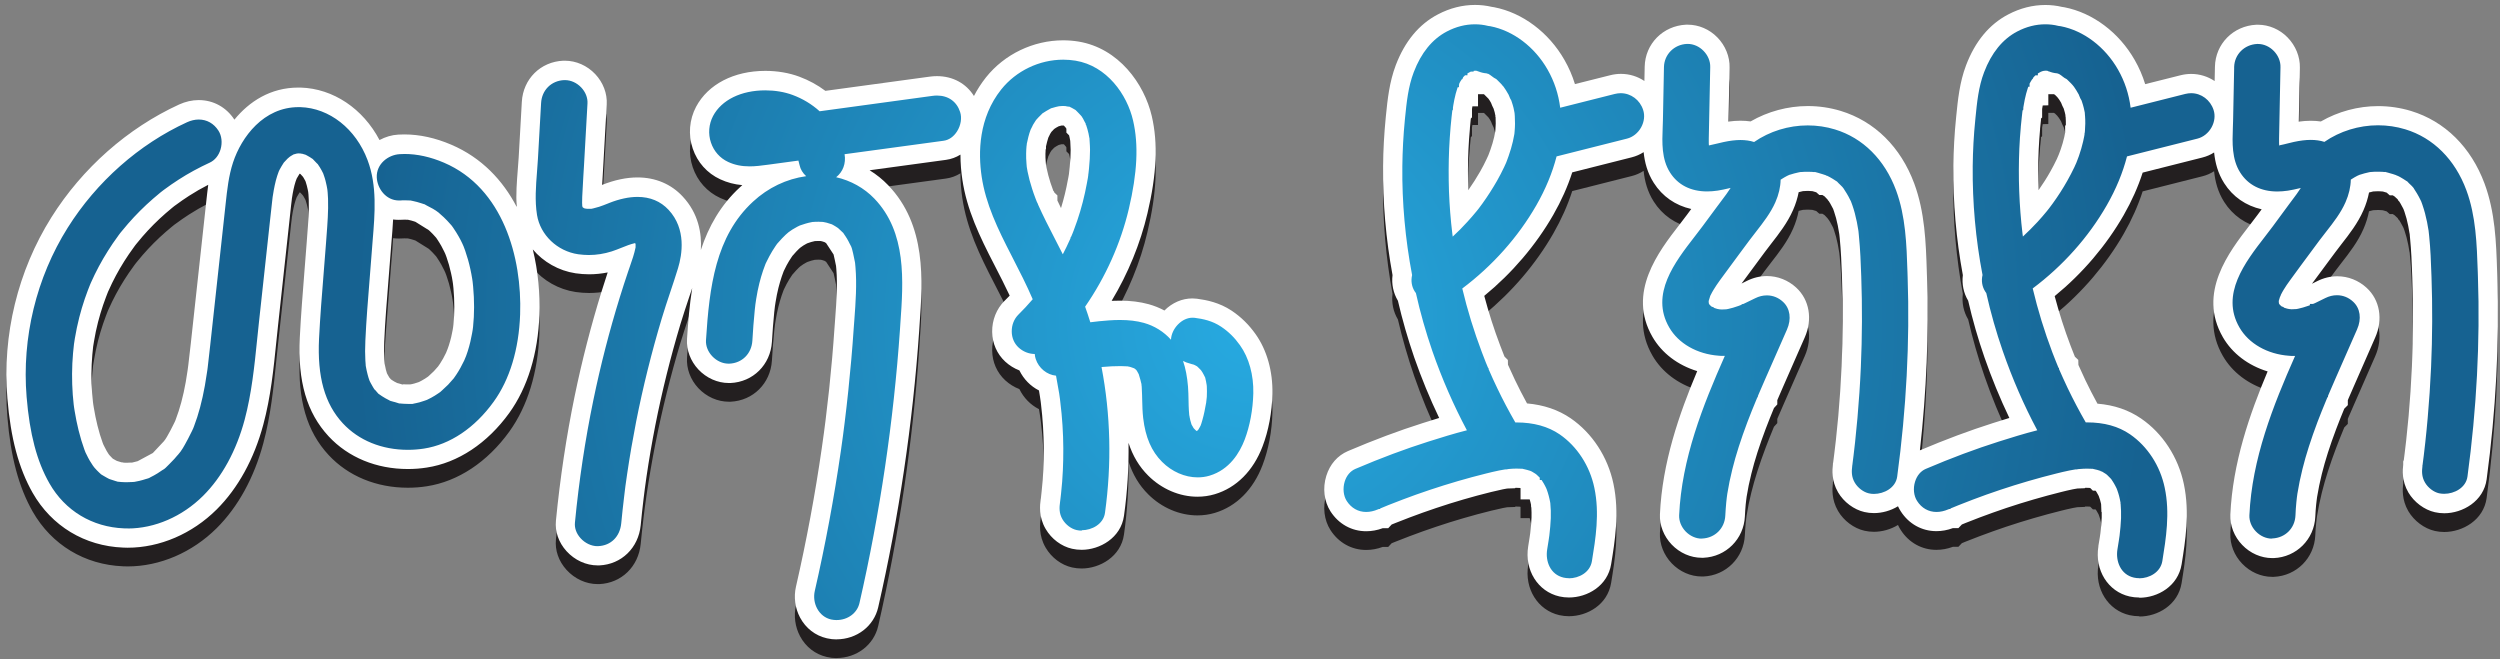 <?xml version="1.0" encoding="UTF-8"?><svg version="1.1" viewBox="0 0 311 82" xmlns="http://www.w3.org/2000/svg"><rect x="0" y="0" width="311" height="82" fill="#808080" stroke="none"/><defs><radialGradient id="a" cx="0" fr="0" fx="0" fy="0" gradientUnits="userSpaceOnUse" cy="0" r="1" gradientTransform="translate(155.768 40.081) scale(111.019)"><stop offset="0%" stop-color="#27AAE1"/><stop offset="100%" stop-color="#166291"/></radialGradient></defs><path fill="#231F20" d="M104.081 81.869c-.407 0-.814-.044-1.214-.138 -1.439-.327-2.631-1.25-3.343-2.587 -.618-1.155-.799-2.551-.509-3.823 1.308-5.712 2.391-11.512 3.213-17.239 .058-.385.225-1.606.225-1.606l.036-.254c.073-.538.138-1.076.211-1.621 .16-1.279.312-2.587.451-3.895 .268-2.544.494-5.131.668-7.704l.08-1.075c.153-2.064.305-4.193.138-6.156 -.007-.131-.022-.254-.036-.378l-.022-.094c-.044-.24-.08-.443-.131-.64 -.022-.102-.051-.211-.072-.32 -.022-.094-.059-.247-.08-.356l-.916-1.395s-.022-.015-.029-.029c-.066-.044-.138-.087-.204-.124h-.014c-.095-.036-.182-.065-.269-.087 -.058-.015-.116-.029-.175-.036 -.087 0-.167-.007-.239-.007h-.102c-.116 0-.247 0-.378.015h-.007c-.298.058-.625.16-.923.269 -.015 0-.131.065-.131.065 -.116.058-.247.138-.378.218 0 0-.305.218-.371.262 -.058.051-.116.102-.174.153 -.218.203-.443.451-.698.749l-.102.109 -.109.16c-.109.16-.218.327-.32.494 -.211.342-.4.705-.574 1.076l-.095.196 -.08.218c-.065.174-.116.32-.167.465 -.145.436-.283.901-.407 1.395 -.138.552-.254 1.134-.356 1.773l-.066.429 -.015.109c-.029.24-.058.465-.08.69 -.131 1.214-.211 2.486-.291 3.714 -.182 2.842-2.348 4.986-5.153 5.109h-.211c-1.395 0-2.776-.611-3.786-1.686 -.981-1.046-1.497-2.427-1.41-3.779 .131-2.115.312-4.259.647-6.352 -.145.443-.291.872-.436 1.301 -.349 1.054-.712 2.137-1.032 3.198 -1.236 4.121-2.289 8.358-3.125 12.587 -.414 2.115-.785 4.266-1.097 6.395 -.044.298-.203 1.461-.203 1.461l-.167 1.337c-.123 1.039-.247 2.129-.349 3.227 -.276 2.82-2.391 4.877-5.146 5h-.211c-1.439 0-2.849-.647-3.874-1.773 -.981-1.083-1.446-2.427-1.315-3.786 .516-5.291 1.301-10.509 2.333-15.516 .901-4.368 2.028-8.736 3.343-12.994 .247-.799.501-1.592.763-2.377 -.763.153-1.541.233-2.311.233 -.56 0-1.119-.044-1.679-.123 -2.122-.32-4.012-1.417-5.327-2.972 .669 2.725.908 5.531.821 8.14 -.174 4.826-1.468 9.048-3.75 12.21 -2.733 3.779-6.374 6.192-10.255 6.788 -.778.123-1.57.182-2.355.182 -3.925 0-7.42-1.446-9.855-4.062 -2.725-2.936-3.866-6.846-3.59-12.297 .138-2.747.363-5.523.574-8.198 .102-1.25.196-2.478.291-3.714l.065-.887c.116-1.461.233-2.973.182-4.375 -.007-.211-.022-.421-.036-.632l-.029-.283 -.022-.124c-.015-.073-.029-.145-.044-.218 -.029-.153-.065-.312-.109-.465 -.044-.16-.095-.327-.145-.487 -.007-.022-.022-.058-.036-.095 -.073-.138-.153-.298-.24-.429 -.036-.051-.066-.095-.095-.131 -.022-.022-.218-.233-.276-.298l-.08-.051s-.036.044-.058.058c-.116.182-.225.363-.312.523l-.022.044c-.022.051-.036.102-.058.153 -.029.08-.058.153-.08.218 -.094.298-.182.618-.254.974 -.073.334-.138.698-.211 1.192v.044l-.087.712c-.08.698-.153 1.395-.225 2.093l-1.395 12.82c-.073.69-.145 1.381-.218 2.071 -.342 3.387-.698 6.882-1.621 10.313 -1.141 4.273-3.147 7.922-5.8 10.56 -3.045 3.031-7.079 4.76-11.076 4.76 -.189 0-.378 0-.56-.015 -4.789-.189-8.895-2.675-11.257-6.81C2.328 60.582 1.325 56.847.918 51.868c-.647-7.871 1.301-15.858 5.472-22.5 3.844-6.119 9.484-11.105 15.887-14.041 .799-.363 1.621-.552 2.449-.552 1.81 0 3.423.887 4.433 2.435 1.839-2.253 4.491-3.99 7.943-3.99 .102 0 .203 0 .298 0 4.063.123 7.762 2.631 9.811 6.526 .727-.392 1.533-.632 2.333-.676 .254-.015.509-.022.756-.022 1.897 0 3.859.429 5.843 1.279 3.765 1.613 6.403 4.419 8.132 7.733 -.109-1.592.022-3.147.131-4.564 .044-.545.087-1.068.116-1.577l.392-6.926c.16-2.842 2.326-4.993 5.153-5.116h.211c1.388 0 2.762.603 3.765 1.664 .988 1.046 1.512 2.42 1.432 3.779l-.443 7.878s-.109 1.817-.123 2.122h.007c1.541-.611 3.016-.923 4.389-.923 2.231 0 4.179.821 5.618 2.369 1.97 2.107 2.391 4.586 2.26 6.664 .952-2.907 2.449-5.589 4.869-7.813 .095-.087.196-.174.291-.262 -.981-.087-1.889-.327-2.747-.727 -1.628-.749-2.842-2.108-3.423-3.83 -.581-1.715-.421-3.612.421-5.196 1.49-2.798 4.709-4.462 8.612-4.462 1.49 0 2.958.247 4.237.727 1.17.436 2.253 1.025 3.234 1.759 4.324-.589 8.641-1.185 12.965-1.766 .306-.044.618-.065.916-.065 1.977 0 3.641.923 4.601 2.471 .406-.792.901-1.562 1.497-2.318 2.303-2.885 5.894-4.608 9.6-4.608 .64 0 1.279.051 1.904.153 5.007.829 8.183 5.254 9.121 9.273 .785 3.372.618 7.217-.538 12.093 -.887 3.772-2.413 7.493-4.455 10.887 .327-.015.661-.022 1.003-.022 1.345 0 2.522.145 3.605.443 .683.189 1.337.451 1.955.785 .974-.974 2.202-1.504 3.481-1.504 .189 0 .378.015.559.036 1.214.16 2.798.472 4.339 1.497 1.148.77 2.115 1.715 2.958 2.9 1.417 1.991 2.159 4.63 2.1 7.435 -.05 2.289-.487 4.608-1.228 6.541 -1.148 3.031-3.256 5.145-5.937 5.945 -.698.211-1.432.312-2.166.312 -2.224 0-4.455-.959-6.127-2.631 -1.112-1.105-1.918-2.449-2.442-4.07 .044 3.009-.138 6.047-.566 9.084 -.386 2.74-3.002 4.223-5.269 4.223 -.407 0-.807-.044-1.192-.131 -1.323-.298-2.551-1.214-3.278-2.456 -.908-1.548-.712-3.002-.618-3.699l.022-.116c.007-.073.029-.276.029-.276 .029-.189.044-.363.058-.538 .051-.509.102-.981.138-1.446 .066-.93.109-1.788.124-2.616 .036-1.773-.022-3.605-.189-5.443 -.044-.465-.087-.923-.145-1.381l-.037-.312 -.101-.698c-.037-.247-.08-.48-.117-.712 -1.046-.53-1.904-1.403-2.434-2.493 -.647-.247-1.243-.618-1.766-1.097 -1.018-.945-1.599-2.253-1.621-3.692 -.022-1.461.538-2.878 1.548-3.874 .211-.211.422-.429.632-.639 -.559-1.199-1.192-2.435-1.918-3.845 -1.846-3.568-3.416-6.839-3.976-10.618 -.138-.93-.232-1.977-.232-3.082 -.545.342-1.156.567-1.803.654 -3.161.429-6.33.865-9.498 1.294 .843.516 1.62 1.141 2.311 1.861 4.782 4.978 4.295 11.853 3.902 17.377l-.05.77c-.8 11.526-2.515 23.089-5.095 34.361 -.538 2.347-2.667 3.983-5.189 3.983l.022.015ZM15.33 59.877c.095.007.218.015.342.015h.094c.145 0 .305-.007.472-.022h.196c.138-.036.247-.058.349-.087 .116-.029.233-.058.342-.087l1.889-1.018 1.366-1.454c.218-.233.531-.807.756-1.228l.116-.218c.145-.276.291-.56.429-.85 0 0 .073-.153.116-.247l.073-.196c.509-1.33.916-2.842 1.236-4.63 .087-.487.167-.981.233-1.468l.051-.385 .036-.269c.109-.879.203-1.759.305-2.645l1.933-17.726c.073-.654.145-1.345.24-2.049 -.821.421-1.621.879-2.377 1.366 -.567.363-1.127.756-1.679 1.163l-.145.102c-.065.051-.109.087-.145.116l-.153.123c-.276.225-.538.443-.792.669 -1.025.894-1.999 1.868-2.885 2.893 -.262.298-.516.603-.763.916l-.145.182 -.189.262c-.414.56-.799 1.126-1.163 1.701 -.741 1.17-1.403 2.405-1.955 3.655l-.065.138c-.022.044-.044.102-.073.182 0 0-.16.414-.196.509 -.124.327-.24.661-.356.988 -.233.69-.443 1.395-.625 2.1 -.203.799-.378 1.613-.509 2.427 -.015.102-.073.48-.102.625l-.029.283c-.029.247-.051.487-.073.727 -.138 1.584-.153 3.191-.029 4.768 .029.378.065.756.109 1.134 0 .007.029.203.044.327 .015.116.036.24.058.356 .124.756.276 1.504.458 2.238 .203.807.407 1.497.632 2.1l.095.247 .094.189c.109.225.211.421.32.618 .08.138.167.276.254.407 0 0 .102.123.123.153 .131.153.24.262.334.349l.065.058s.029.022.036.022c.102.065.196.116.298.167 .058.029.109.058.167.087 .087.029.174.058.262.08s.189.058.305.095c0 0 .007 0 .015 0 .029 0 .058 0 .087.007l.138.015 -.022.022Zm34.841-9.753s.109.007.189.015c.109 0 .218.007.32.007 .145 0 .24 0 .342 0 .036 0 .211-.036.211-.036 .08-.015.189-.044.298-.073 .138-.036.276-.087.414-.131l.174-.058c.123-.058.24-.116.349-.182 .225-.124.443-.262.661-.407l.123-.087c.058-.051.116-.102.116-.102 .218-.189.414-.378.611-.574 .174-.182.356-.392.516-.581 0 0 .211-.298.247-.356 .262-.4.509-.836.749-1.345 .036-.087.08-.196.124-.312l.065-.16c.058-.153.109-.305.16-.458 .109-.334.203-.683.291-1.032 .073-.298.131-.589.182-.887 .022-.102.036-.203.051-.312 .007-.065.044-.363.044-.363 .145-1.417.145-2.936 0-4.52 -.015-.174-.036-.356-.058-.538 -.007-.065-.044-.298-.044-.298 -.051-.334-.116-.69-.196-1.025 -.153-.705-.342-1.381-.567-2.006 -.044-.131-.095-.262-.145-.385 -.029-.058-.138-.298-.138-.298 -.116-.24-.24-.48-.363-.705 -.16-.283-.334-.56-.509-.821 0 0-.109-.167-.123-.182 -.044-.051-.08-.095-.102-.116 -.211-.247-.443-.487-.683-.712 -.051-.044-.095-.087-.145-.131l-1.657-1.032c-.044-.015-.087-.029-.131-.044 -.24-.08-.48-.145-.719-.196 -.015 0-.058-.015-.109-.022 -.044 0-.08 0-.109 0 -.094 0-.196-.007-.298-.007 -.145 0-.298 0-.443.015 -.094 0-.196.007-.291.007 -.233 0-.458-.015-.676-.044 -.051.959-.124 1.889-.203 2.798 -.036.465-.08.923-.109 1.381 -.087 1.134-.174 2.275-.269 3.416 -.203 2.522-.414 5.087-.523 7.587 -.036.879-.036 1.592 0 2.238 0 .073.036.407.044.501 .051.291.102.538.16.756 .044.153.087.327.131.451l.08.153c.044.087.102.189.167.291 .015.029.051.087.051.087 .051.058.116.138.196.225 .007 0 .109.08.167.116 .087.058.182.109.269.167 .044.022.095.051.145.073l.196.102 .276.073c.123.036.225.065.334.102 .036 0 .08.007.131.015l.029-.036Zm81.353-22.885c.153.327.305.654.465.974 .356-1.155.64-2.326.85-3.496 .022-.102.044-.218.066-.327 .036-.182.073-.378.08-.465v-.051c.014-.116.029-.225.036-.32 .015-.145.051-.472.051-.472 .08-.792.116-1.483.116-2.115 0-.254-.022-.538-.036-.814l-.015-.305c-.029-.153-.05-.283-.08-.414 -.021-.095-.043-.189-.065-.276l-.334-.334v-.487l-.087-.138s-.059-.065-.095-.102c-.036-.044-.065-.073-.087-.102l-.044-.044 -.022-.007h-.283c-.131.036-.233.058-.32.087l-.058.022s-.022.015-.036.022c-.167.087-.313.174-.458.276l-.073.066c-.087.087-.181.182-.29.305l-.022.029c-.058.087-.109.167-.153.247l-.058.123c-.058.124-.109.233-.16.32 -.116.342-.203.72-.291 1.097v.291l-.05.131v.116c-.022.218-.022.509-.015.872 .007.189.022.385.036.574 0 0 .022.247.022.262l.08.436c.116.589.284 1.214.487 1.846 .102.32.211.632.356 1.01l.08.073 .044.131 .378.356v.618l-.015-.015ZM266.118 76.658c-.407 0-.814-.044-1.199-.131 -2.682-.603-4.354-3.278-3.881-6.221v-.065c.073-.371.123-.712.174-1.054l.08-.552c.073-.683.146-1.315.16-1.911 0-.233.007-.458 0-.683l-.036-.036 -.037-.93c-.007-.051-.014-.087-.021-.124 -.044-.182-.073-.327-.117-.451l-.16-.472c-.021-.044-.05-.102-.079-.153 -.073-.138-.139-.247-.204-.356l-.065-.095 -.058-.058h-.32l-.327-.327s-.029-.007-.051-.015c-.124-.007-.255-.015-.385-.015 -.066 0-.131 0-.197 0l-.05.051 -.923.036c-.182.029-.357.065-.538.095 -.516.102-1.061.24-1.476.342 -2.267.567-4.571 1.235-6.838 1.991 -1.127.378-2.231.778-3.3 1.177 -.581.218-1.155.443-1.722.669 -.175.073-.342.138-.494.203l-.429.451h-.683c-.683.254-1.374.378-2.057.378 -1.81 0-3.43-.901-4.433-2.471 -.131-.196-.24-.407-.342-.625 -.915.56-1.991.85-2.994.85 -.4 0-.799-.044-1.177-.131 -1.309-.298-2.573-1.236-3.285-2.456 -.836-1.439-.72-2.805-.64-3.467v-.109l.037-.167c.014-.116.145-1.155.145-1.155 .065-.531.123-1.068.189-1.606 .109-.981.203-1.984.298-2.98 .181-2.035.32-4.128.414-6.221 .16-3.714.174-7.442.044-11.068 -.058-1.664-.124-3.285-.284-4.884 -.007-.065-.014-.174-.029-.276 0-.087-.007-.138-.022-.189l-.029-.167c-.058-.349-.109-.625-.16-.908 -.13-.64-.283-1.221-.465-1.737 -.036-.109-.072-.211-.109-.312 -.022-.051-.051-.095-.065-.123 -.109-.225-.204-.4-.313-.581l-.029-.044c-.051-.087-.101-.16-.145-.233l-.087-.087 -.044-.087s-.371-.385-.385-.407c-.095-.065-.189-.124-.276-.174h-.378l-.378-.334c-.073-.022-.138-.044-.196-.058 0 0-.233-.065-.269-.08 -.044 0-.189-.015-.189-.015 -.102 0-.189-.015-.276-.015 0 0-.189 0-.24 0 -.16 0-.32.007-.48.022l-.094.022c-.167.036-.313.073-.444.109 -.145.741-.378 1.497-.697 2.217 -.705 1.613-1.774 2.973-2.711 4.179 -.276.349-.545.698-.8 1.046 -.399.545-.806 1.097-1.213 1.643 -.56.756-1.127 1.519-1.686 2.282 .211-.102.421-.211.639-.32 .814-.407 1.657-.611 2.522-.611 1.337 0 2.631.509 3.641 1.439 1.643 1.512 2.057 3.939 1.061 6.192l-.886 2.013c-.604 1.374-1.207 2.74-1.803 4.114l-.618 1.424c-.036.08-.072.167-.109.254v.53l-.414.451c-.363.879-.705 1.73-1.032 2.595 -.777 2.057-1.359 3.881-1.78 5.574 -.247.974-.444 1.94-.589 2.863l-.058.451c-.022.16-.044.334-.058.501 -.044.487-.08.988-.102 1.49 -.131 2.82-2.347 5.036-5.16 5.153 -.065 0-.138 0-.211 0 -1.373 0-2.732-.596-3.735-1.643 -.989-1.039-1.526-2.413-1.461-3.772 .291-6.417 2.384-12.457 4.637-17.805 -2.406-.734-4.397-2.231-5.567-4.259 -3.176-5.516.756-10.603 3.365-13.968 .327-.421.639-.821.923-1.214 .181-.24.356-.487.537-.727 -1.969-.443-3.59-1.562-4.665-3.256 -.785-1.228-1.127-2.544-1.258-3.815 -.45.291-.952.509-1.468.639 -2.471.625-4.942 1.25-7.413 1.875 -.566 1.766-1.359 3.539-2.362 5.291 -2.173 3.786-5.123 7.239-8.583 10.073 .553 2.086 1.214 4.157 1.977 6.163 .153.414.313.814.473 1.221 0 0 .029.073.072.174l.415.414 .014.596c.284.64.574 1.272.865 1.882 .465.974.974 1.955 1.504 2.929 2.079.182 3.903.799 5.436 1.853 2.682 1.846 4.615 4.811 5.313 8.14 .763 3.605.182 7.144-.283 9.993 -.436 2.725-2.966 4.157-5.248 4.157 -.407 0-.806-.044-1.191-.131 -2.689-.611-4.361-3.292-3.881-6.228 .058-.371.123-.741.174-1.105l.08-.552c.073-.661.138-1.308.16-1.926 .014-.443 0-.858-.022-1.243l-.029-.08 -.014-.283 -.051-.24c-.029-.124-.066-.269-.109-.414h-1.141v-1.403l-.102-.022c-.131-.007-.254-.015-.385-.015 -.044 0-.095 0-.146 0l-.051.051 -.981.036c-.174.029-.348.058-.523.095 -.523.109-1.068.24-1.49.342 -2.289.567-4.586 1.236-6.831 1.991 -1.119.378-2.231.77-3.3 1.177 -.588.218-1.163.443-1.737.676 -.167.065-.327.131-.487.196l-.428.458h-.683c-.684.254-1.374.378-2.057.378 -1.817 0-3.43-.901-4.441-2.471 -.799-1.243-.995-2.893-.523-4.411 .443-1.446 1.403-2.536 2.689-3.089 3.278-1.395 6.316-2.536 9.302-3.481 .662-.211 1.345-.429 2.05-.639 -1.163-2.427-2.202-4.949-3.103-7.537 -.8-2.326-1.483-4.695-2.028-7.042 -.574-.967-.807-2.071-.669-3.191 -.828-4.484-1.22-9.055-1.177-13.59 .022-1.97.131-3.975.327-5.974l.029-.291c.196-1.948.422-4.15 1.221-6.257 1.127-2.965 2.893-5.102 5.255-6.33 1.482-.778 3.037-1.17 4.607-1.17 .705 0 1.403.08 2.086.24 .08.015.283.044.283.044 3.525.676 6.803 3.132 8.758 6.562 .545.952.981 1.955 1.301 3.002l4.397-1.105c.428-.109.879-.167 1.322-.167 1.069 0 2.072.32 2.922.887l.036-1.78c.058-2.842 2.275-5.087 5.146-5.226h.218c1.351 0 2.696.574 3.677 1.584 .996 1.017 1.555 2.391 1.519 3.764 0 0-.095 4.535-.138 6.708 .523-.073 1.017-.109 1.49-.109 .436 0 .857.029 1.264.087 2.137-1.235 4.63-1.911 7.115-1.911 1.396 0 2.769.203 4.092.603 4.222 1.286 7.471 4.499 9.15 9.034 1.322 3.59 1.446 7.311 1.562 10.916l.022.661c.24 7.006-.058 14.266-.879 21.614 3.19-1.352 6.155-2.456 9.077-3.387 .661-.211 1.344-.421 2.049-.639 -1.163-2.435-2.202-4.957-3.096-7.537 -.799-2.304-1.482-4.673-2.027-7.05 -.575-.959-.8-2.071-.662-3.183 -.828-4.477-1.228-9.041-1.177-13.583 .022-1.991.131-4.004.334-5.981l.022-.225c.196-1.97.414-4.193 1.221-6.316 1.126-2.965 2.892-5.102 5.254-6.33 1.483-.778 3.038-1.17 4.608-1.17 .705 0 1.403.08 2.078.24 .08.015.291.044.291.044 3.525.683 6.795 3.132 8.75 6.563 .545.952.981 1.955 1.301 3.001l4.397-1.105c.429-.109.879-.167 1.323-.167 1.061 0 2.071.32 2.921.887 0-.371.037-1.781.037-1.781 .058-2.842 2.274-5.087 5.145-5.225h.218c1.352 0 2.696.574 3.677 1.584 .996 1.025 1.556 2.391 1.527 3.765l-.138 6.708c.523-.073 1.01-.109 1.482-.109 .436 0 .858.029 1.265.087 2.144-1.236 4.629-1.911 7.122-1.911 1.388 0 2.769.203 4.092.603 4.215 1.286 7.463 4.499 9.149 9.034 1.323 3.576 1.447 7.289 1.563 10.88l.022.698c.276 8.147-.168 16.628-1.323 25.204 -.371 2.747-2.994 4.23-5.276 4.23 -.4 0-.792-.044-1.17-.131 -1.316-.298-2.573-1.243-3.293-2.456 -.835-1.432-.719-2.798-.639-3.459v-.4l.073-.174 .109-.858c.065-.538.123-1.068.189-1.606 .109-.981.203-1.984.298-2.98 .181-2.02.319-4.113.414-6.221 .16-3.706.174-7.435.043-11.069 -.065-1.831-.123-3.35-.276-4.877l-.022-.233c-.007-.095-.014-.182-.021-.262 -.015-.073-.029-.145-.037-.182 -.051-.305-.094-.567-.145-.829 -.131-.654-.283-1.235-.472-1.773l-.03-.08c-.029-.08-.05-.145-.072-.203l-.08-.167c-.095-.196-.196-.385-.305-.56l-.029-.051c-.044-.073-.088-.145-.131-.211l-.102-.094 -.094-.174 -.291-.269c-.015-.015-.037-.036-.051-.058 -.095-.065-.182-.123-.269-.174h-.378l-.378-.334c-.072-.022-.138-.044-.203-.058 0 0-.226-.065-.269-.08 -.044 0-.189-.015-.189-.015 -.102 0-.189-.015-.276-.015 0 0-.189 0-.247 0 -.16 0-.32.007-.48.022h-.036l-.051.022h-.008c-.167.036-.312.073-.436.109 -.145.741-.378 1.49-.697 2.217 -.705 1.613-1.774 2.98-2.711 4.179 -.269.349-.538.69-.792 1.039l-.938 1.265c-.654.887-1.315 1.766-1.962 2.653 .211-.102.422-.211.64-.32 .814-.407 1.657-.611 2.521-.611 1.338 0 2.631.509 3.641 1.439 1.643 1.504 2.064 3.932 1.061 6.192l-2.689 6.134 -.617 1.417c-.022.058-.058.138-.095.233v.087 .53l-.443.443c-.4.974-.727 1.788-1.01 2.544 -.778 2.057-1.359 3.881-1.781 5.574 -.24.967-.436 1.926-.588 2.856l-.059.436 -.065.574c-.044.436-.08.938-.102 1.446 -.123 2.813-2.34 5.036-5.16 5.153 -.058 0-.138 0-.21 0 -1.367 0-2.726-.596-3.721-1.635 -.996-1.032-1.527-2.405-1.476-3.772 .291-6.425 2.384-12.464 4.637-17.813 -2.406-.734-4.397-2.231-5.567-4.259 -3.176-5.516.756-10.596 3.365-13.968 .341-.443.647-.836.923-1.214 .174-.24.356-.487.538-.727 -1.97-.443-3.591-1.562-4.666-3.256 -.785-1.236-1.119-2.544-1.25-3.815 -.451.291-.945.501-1.468.632 -2.471.625-4.942 1.25-7.42 1.875 -.567 1.766-1.359 3.539-2.362 5.291 -2.173 3.786-5.124 7.246-8.583 10.073 .552 2.086 1.213 4.157 1.977 6.17 .13.349.268.69.407 1.039l.13.327 .422.4 .014.625c.262.589.56 1.243.865 1.89 .48.996.981 1.977 1.505 2.929 2.093.174 3.88.785 5.436 1.853 2.681 1.839 4.615 4.811 5.312 8.14 .756 3.59.182 7.137-.276 9.986 -.443 2.733-2.98 4.164-5.247 4.164l-.029-.036Zm-83.163-59.456c-.036.327-.065.69-.101 1.054v.087c-.08.829-.138 1.686-.182 2.616 -.073 1.643-.08 3.336-.022 5.029 .553-.785 1.054-1.577 1.497-2.355 .284-.501.553-1.018.792-1.534l.211-.458 .058-.153c.073-.189.138-.356.197-.53 .196-.552.348-1.068.465-1.577 .051-.211.087-.436.131-.661l.014-.095c0-.058.015-.109.015-.167 .043-.523.05-1.018.021-1.519v-.036l-.029-.073v-.174l-.021-.051c-.03-.131-.044-.225-.066-.32 -.036-.138-.08-.291-.131-.443 -.131-.24-.232-.487-.319-.719 -.044-.087-.102-.182-.16-.276l-.029-.044c-.044-.073-.088-.138-.139-.203l-.523-.523s-.029-.015-.043-.029h-.727v1.504h-.698c-.014.066-.051.32-.051.32v.385 .669l-.145.145 -.015.131Zm70.946-.015c-.043.385-.08.763-.116 1.134v.073c-.073.792-.131 1.642-.175 2.558 -.072 1.657-.079 3.35-.014 5.029 .552-.785 1.046-1.563 1.483-2.347 .283-.501.552-1.018.806-1.555l.058-.138c.051-.123.095-.225.138-.32l.08-.203c.066-.174.131-.342.189-.509 .182-.516.327-1.039.444-1.541 .043-.189.072-.356.101-.516 0 0 0-.022.008-.051v-.821l.087-.102c.007-.32 0-.632-.022-.93v-.08l-.029-.058v-.167c-.029-.116-.051-.218-.073-.32 -.036-.16-.08-.32-.138-.487 -.138-.247-.24-.494-.327-.727 -.051-.087-.102-.174-.16-.262l-.029-.051c-.043-.073-.087-.138-.138-.203l-.058-.058 -.073-.109 -.094-.095c-.066-.073-.138-.138-.204-.203 -.043-.029-.087-.058-.138-.087h-.697v1.315 .073l-.698.015c-.022.102-.073.436-.073.436v.843 .218l-.145.138 -.007.109h.014Z"/><path fill="#FFF" d="M104.081 79.543c-.407 0-.814-.044-1.214-.138 -1.439-.327-2.631-1.25-3.343-2.587 -.618-1.155-.799-2.551-.509-3.823 1.308-5.712 2.391-11.512 3.213-17.239 .058-.385.225-1.606.225-1.606l.036-.254c.073-.538.138-1.076.211-1.621 .16-1.279.312-2.587.451-3.895 .268-2.544.494-5.131.668-7.704l.08-1.076c.153-2.064.305-4.193.138-6.156 -.007-.131-.022-.254-.036-.378l-.022-.095c-.044-.24-.08-.443-.131-.639 -.022-.102-.051-.211-.072-.32 -.022-.095-.059-.247-.08-.356l-.916-1.395s-.022-.015-.029-.029c-.066-.044-.138-.087-.204-.124h-.014c-.095-.036-.182-.065-.269-.087 -.058-.015-.116-.029-.175-.036 -.087 0-.167-.007-.239-.007h-.102c-.116 0-.247 0-.378.015h-.007c-.298.058-.625.16-.923.269 -.015 0-.131.065-.131.065 -.116.058-.247.138-.378.218 0 0-.305.218-.371.262 -.058.051-.116.102-.174.153 -.218.203-.443.451-.698.749l-.102.109 -.109.16c-.109.16-.218.327-.32.494 -.211.342-.4.705-.574 1.076l-.095.196 -.08.218c-.065.174-.116.32-.167.465 -.145.436-.283.901-.407 1.395 -.138.552-.254 1.134-.356 1.773l-.066.429 -.015.109c-.029.24-.058.465-.08.69 -.131 1.214-.211 2.486-.291 3.714 -.182 2.842-2.348 4.986-5.153 5.109h-.211c-1.395 0-2.776-.611-3.786-1.686 -.981-1.046-1.497-2.427-1.41-3.779 .131-2.115.312-4.259.647-6.352 -.145.443-.291.872-.436 1.301 -.349 1.054-.712 2.137-1.032 3.198 -1.236 4.121-2.289 8.358-3.125 12.587 -.414 2.115-.785 4.266-1.097 6.396 -.044.298-.203 1.461-.203 1.461l-.167 1.337c-.123 1.039-.247 2.129-.349 3.227 -.276 2.82-2.391 4.877-5.146 5h-.211c-1.439 0-2.849-.647-3.874-1.773 -.981-1.083-1.446-2.427-1.315-3.786 .516-5.291 1.301-10.509 2.333-15.516 .901-4.368 2.028-8.736 3.343-12.994 .247-.799.501-1.592.763-2.377 -.763.153-1.541.233-2.311.233 -.56 0-1.119-.044-1.679-.124 -2.122-.32-4.012-1.417-5.327-2.972 .669 2.725.908 5.531.821 8.14 -.174 4.826-1.468 9.048-3.75 12.209 -2.733 3.779-6.374 6.192-10.255 6.788 -.778.124-1.57.182-2.355.182 -3.925 0-7.42-1.446-9.855-4.063 -2.725-2.936-3.866-6.846-3.59-12.297 .138-2.747.363-5.523.574-8.198 .102-1.25.196-2.478.291-3.714l.065-.887c.116-1.461.233-2.972.182-4.375 -.007-.211-.022-.422-.036-.632l-.029-.283 -.022-.124c-.015-.073-.029-.145-.044-.218 -.029-.153-.065-.312-.109-.465 -.044-.16-.095-.327-.145-.487 -.007-.022-.022-.058-.036-.094 -.073-.138-.153-.298-.24-.429 -.036-.051-.066-.095-.095-.131 -.022-.022-.218-.233-.276-.298l-.08-.051s-.036.044-.058.058c-.116.182-.225.363-.312.523l-.022.044c-.022.051-.036.102-.058.153 -.029.08-.058.153-.08.218 -.094.298-.182.618-.254.974 -.073.334-.138.698-.211 1.192v.044l-.087.712c-.08.698-.153 1.395-.225 2.093l-1.395 12.82c-.073.69-.145 1.381-.218 2.071 -.342 3.387-.698 6.882-1.621 10.313 -1.141 4.273-3.147 7.922-5.8 10.56 -3.045 3.031-7.079 4.76-11.076 4.76 -.189 0-.378 0-.56-.015 -4.789-.189-8.895-2.674-11.257-6.81C2.328 58.257 1.325 54.521.918 49.543c-.647-7.871 1.301-15.858 5.472-22.5 3.844-6.119 9.484-11.105 15.887-14.041 .799-.363 1.621-.552 2.449-.552 1.81 0 3.423.887 4.433 2.435 1.839-2.253 4.491-3.99 7.943-3.99 .102 0 .203 0 .298 0 4.063.124 7.762 2.631 9.811 6.526 .727-.393 1.533-.632 2.333-.676 .254-.015.509-.022.756-.022 1.897 0 3.859.429 5.843 1.279 3.765 1.613 6.403 4.419 8.132 7.733 -.109-1.591.022-3.147.131-4.564 .044-.545.087-1.068.116-1.577l.392-6.926c.16-2.842 2.326-4.993 5.153-5.116h.211c1.388 0 2.762.603 3.765 1.664 .988 1.046 1.512 2.42 1.432 3.779l-.443 7.878s-.109 1.817-.123 2.122h.007c1.541-.611 3.016-.923 4.389-.923 2.231 0 4.179.821 5.618 2.369 1.97 2.108 2.391 4.586 2.26 6.664 .952-2.907 2.449-5.589 4.869-7.813 .095-.087.196-.174.291-.262 -.981-.087-1.889-.327-2.747-.727 -1.628-.749-2.842-2.108-3.423-3.83 -.581-1.715-.421-3.612.421-5.196 1.49-2.798 4.709-4.462 8.612-4.462 1.49 0 2.958.247 4.237.727 1.17.436 2.253 1.025 3.234 1.759 4.324-.589 8.641-1.185 12.965-1.766 .306-.044.618-.065.916-.065 1.977 0 3.641.923 4.601 2.471 .406-.792.901-1.562 1.497-2.318 2.303-2.885 5.894-4.608 9.6-4.608 .64 0 1.279.051 1.904.153 5.007.829 8.183 5.254 9.121 9.273 .785 3.372.618 7.217-.538 12.093 -.887 3.772-2.413 7.493-4.455 10.887 .327-.015.661-.022 1.003-.022 1.345 0 2.522.145 3.605.443 .683.189 1.337.451 1.955.785 .974-.974 2.202-1.504 3.481-1.504 .189 0 .378.015.559.036 1.214.16 2.798.472 4.339 1.497 1.148.77 2.115 1.715 2.958 2.9 1.417 1.991 2.159 4.629 2.1 7.435 -.05 2.289-.487 4.608-1.228 6.541 -1.148 3.03-3.256 5.145-5.937 5.945 -.698.211-1.432.312-2.166.312 -2.224 0-4.455-.959-6.127-2.631 -1.112-1.105-1.918-2.449-2.442-4.07 .044 3.009-.138 6.047-.566 9.085 -.386 2.74-3.002 4.222-5.269 4.222 -.407 0-.807-.044-1.192-.131 -1.323-.298-2.551-1.214-3.278-2.456 -.908-1.548-.712-3.002-.618-3.699l.022-.116c.007-.073.029-.276.029-.276 .029-.189.044-.363.058-.538 .051-.509.102-.981.138-1.446 .066-.93.109-1.788.124-2.616 .036-1.773-.022-3.605-.189-5.443 -.044-.465-.087-.923-.145-1.381l-.037-.312 -.101-.698c-.037-.247-.08-.48-.117-.712 -1.046-.531-1.904-1.403-2.434-2.493 -.647-.247-1.243-.618-1.766-1.097 -1.018-.945-1.599-2.253-1.621-3.692 -.022-1.461.538-2.878 1.548-3.874 .211-.211.422-.429.632-.64 -.559-1.199-1.192-2.435-1.918-3.845 -1.846-3.568-3.416-6.839-3.976-10.618 -.138-.93-.232-1.977-.232-3.081 -.545.342-1.156.567-1.803.654 -3.161.429-6.33.865-9.498 1.294 .843.516 1.62 1.141 2.311 1.861 4.782 4.978 4.295 11.853 3.902 17.377l-.05.77c-.8 11.526-2.515 23.089-5.095 34.361 -.538 2.347-2.667 3.983-5.189 3.983l.022.015ZM15.33 57.552c.095.007.218.015.342.015h.094c.145 0 .305-.007.472-.022h.196c.138-.036.247-.058.349-.087 .116-.029.233-.058.342-.087l1.889-1.017 1.366-1.454c.218-.233.531-.807.756-1.228l.116-.218c.145-.276.291-.56.429-.85 0 0 .073-.153.116-.247l.073-.196c.509-1.33.916-2.842 1.236-4.629 .087-.487.167-.981.233-1.468l.051-.385 .036-.269c.109-.879.203-1.759.305-2.645l1.933-17.726c.073-.654.145-1.345.24-2.05 -.821.421-1.621.879-2.377 1.366 -.567.363-1.127.756-1.679 1.163l-.145.102c-.065.051-.109.087-.145.116l-.153.124c-.276.225-.538.443-.792.669 -1.025.894-1.999 1.868-2.885 2.893 -.262.298-.516.603-.763.916l-.145.182 -.189.262c-.414.56-.799 1.127-1.163 1.701 -.741 1.17-1.403 2.406-1.955 3.656l-.065.138c-.022.044-.044.102-.073.182 0 0-.16.414-.196.509 -.124.327-.24.661-.356.988 -.233.69-.443 1.395-.625 2.1 -.203.799-.378 1.613-.509 2.427 -.015.102-.073.48-.102.625l-.029.283c-.029.247-.051.487-.073.727 -.138 1.584-.153 3.19-.029 4.768 .029.378.065.756.109 1.134 0 .007.029.203.044.327 .015.116.036.24.058.356 .124.756.276 1.504.458 2.238 .203.807.407 1.497.632 2.1l.095.247 .094.189c.109.225.211.421.32.618 .08.138.167.276.254.407 0 0 .102.124.123.153 .131.153.24.262.334.349l.065.058s.029.022.036.022c.102.066.196.116.298.167 .058.029.109.058.167.087 .087.029.174.058.262.08s.189.058.305.094c0 0 .007 0 .015 0 .029 0 .058 0 .087.007l.138.015 -.022.022Zm34.841-9.753s.109.007.189.015c.109 0 .218.007.32.007 .145 0 .24 0 .342 0 .036 0 .211-.036.211-.036 .08-.015.189-.044.298-.073 .138-.036.276-.087.414-.131l.174-.058c.123-.058.24-.116.349-.182 .225-.123.443-.262.661-.407l.123-.087c.058-.051.116-.102.116-.102 .218-.189.414-.378.611-.574 .174-.182.356-.393.516-.581 0 0 .211-.298.247-.356 .262-.4.509-.836.749-1.345 .036-.087.08-.196.124-.312l.065-.16c.058-.153.109-.305.16-.458 .109-.334.203-.683.291-1.032 .073-.298.131-.589.182-.887 .022-.102.036-.203.051-.312 .007-.065.044-.363.044-.363 .145-1.417.145-2.936 0-4.52 -.015-.174-.036-.356-.058-.538 -.007-.065-.044-.298-.044-.298 -.051-.334-.116-.69-.196-1.025 -.153-.705-.342-1.381-.567-2.006 -.044-.131-.095-.262-.145-.385 -.029-.058-.138-.298-.138-.298 -.116-.24-.24-.48-.363-.705 -.16-.283-.334-.56-.509-.821 0 0-.109-.167-.123-.182 -.044-.051-.08-.094-.102-.116 -.211-.247-.443-.487-.683-.712 -.051-.044-.095-.087-.145-.131l-1.657-1.032c-.044-.015-.087-.029-.131-.044 -.24-.08-.48-.145-.719-.196 -.015 0-.058-.015-.109-.022 -.044 0-.08 0-.109 0 -.094 0-.196-.007-.298-.007 -.145 0-.298 0-.443.015 -.094 0-.196.007-.291.007 -.233 0-.458-.015-.676-.044 -.051.959-.124 1.89-.203 2.798 -.036.465-.08.923-.109 1.381 -.087 1.134-.174 2.275-.269 3.416 -.203 2.522-.414 5.087-.523 7.587 -.036.879-.036 1.592 0 2.238 0 .073.036.407.044.501 .051.291.102.538.16.756 .044.153.087.327.131.451l.08.153c.044.087.102.189.167.291 .015.029.051.087.051.087 .051.058.116.138.196.225 .007 0 .109.08.167.116 .087.058.182.109.269.167 .044.022.095.051.145.073l.196.102 .276.073c.123.036.225.065.334.102 .036 0 .08.007.131.015l.029-.036Zm81.353-22.886c.153.327.305.654.465.974 .356-1.156.64-2.326.85-3.496 .022-.102.044-.218.066-.327 .036-.182.073-.378.08-.465v-.051c.014-.116.029-.225.036-.32 .015-.145.051-.472.051-.472 .08-.792.116-1.483.116-2.115 0-.254-.022-.538-.036-.814l-.015-.305c-.029-.153-.05-.283-.08-.414 -.021-.095-.043-.189-.065-.276l-.334-.334v-.487l-.087-.138s-.059-.065-.095-.102c-.036-.044-.065-.073-.087-.102l-.044-.044 -.022-.007h-.283c-.131.036-.233.058-.32.087l-.058.022s-.022.015-.036.022c-.167.087-.313.174-.458.276l-.073.065c-.087.087-.181.182-.29.305l-.022.029c-.058.087-.109.167-.153.247l-.058.124c-.058.123-.109.233-.16.32 -.116.342-.203.72-.291 1.097v.291l-.05.131v.116c-.022.218-.022.509-.015.872 .007.189.022.385.036.574 0 0 .022.247.022.262l.08.436c.116.589.284 1.214.487 1.846 .102.32.211.632.356 1.01l.08.073 .044.131 .378.356v.618l-.015-.015Zm134.595 49.419c-.407 0-.814-.044-1.199-.131 -2.682-.603-4.354-3.278-3.881-6.221v-.065c.073-.371.123-.712.174-1.054l.08-.552c.073-.683.146-1.315.16-1.911 0-.233.007-.458 0-.683l-.036-.036 -.037-.93c-.007-.051-.014-.087-.021-.123 -.044-.182-.073-.327-.117-.451l-.16-.472c-.021-.044-.05-.102-.079-.153 -.073-.138-.139-.247-.204-.356l-.065-.095 -.058-.058h-.32l-.327-.327s-.029-.007-.051-.015c-.124-.007-.255-.015-.385-.015 -.066 0-.131 0-.197 0l-.05.051 -.923.036c-.182.029-.357.065-.538.094 -.516.102-1.061.24-1.476.342 -2.267.567-4.571 1.236-6.838 1.991 -1.127.378-2.231.778-3.3 1.177 -.581.218-1.155.443-1.722.669 -.175.073-.342.138-.494.203l-.429.451h-.683c-.683.254-1.374.378-2.057.378 -1.81 0-3.43-.901-4.433-2.471 -.131-.196-.24-.407-.342-.625 -.915.56-1.991.85-2.994.85 -.4 0-.799-.044-1.177-.131 -1.309-.298-2.573-1.236-3.285-2.457 -.836-1.439-.72-2.805-.64-3.467v-.109l.037-.167c.014-.116.145-1.156.145-1.156 .065-.53.123-1.068.189-1.606 .109-.981.203-1.984.298-2.98 .181-2.035.32-4.128.414-6.221 .16-3.714.174-7.442.044-11.069 -.058-1.664-.124-3.285-.284-4.884 -.007-.065-.014-.174-.029-.276 0-.087-.007-.138-.022-.189l-.029-.167c-.058-.349-.109-.625-.16-.908 -.13-.639-.283-1.221-.465-1.737 -.036-.109-.072-.211-.109-.312 -.022-.051-.051-.095-.065-.124 -.109-.225-.204-.4-.313-.581l-.029-.044c-.051-.087-.101-.16-.145-.233l-.087-.087 -.044-.087s-.371-.385-.385-.407c-.095-.066-.189-.124-.276-.174h-.378l-.378-.334c-.073-.022-.138-.044-.196-.058 0 0-.233-.065-.269-.08 -.044 0-.189-.015-.189-.015 -.102 0-.189-.015-.276-.015 0 0-.189 0-.24 0 -.16 0-.32.007-.48.022l-.094.022c-.167.036-.313.073-.444.109 -.145.741-.378 1.497-.697 2.217 -.705 1.613-1.774 2.972-2.711 4.179 -.276.349-.545.698-.8 1.047 -.399.545-.806 1.097-1.213 1.642 -.56.756-1.127 1.519-1.686 2.282 .211-.102.421-.211.639-.32 .814-.407 1.657-.611 2.522-.611 1.337 0 2.631.509 3.641 1.439 1.643 1.512 2.057 3.939 1.061 6.192l-.886 2.013c-.604 1.374-1.207 2.74-1.803 4.113l-.618 1.425c-.036.08-.072.167-.109.254v.531l-.414.451c-.363.879-.705 1.73-1.032 2.595 -.777 2.057-1.359 3.881-1.78 5.574 -.247.974-.444 1.94-.589 2.863l-.058.451c-.022.16-.044.334-.058.501 -.044.487-.08.988-.102 1.49 -.131 2.82-2.347 5.036-5.16 5.153 -.065 0-.138 0-.211 0 -1.373 0-2.732-.596-3.735-1.643 -.989-1.039-1.526-2.413-1.461-3.772 .291-6.417 2.384-12.457 4.637-17.805 -2.406-.734-4.397-2.231-5.567-4.259 -3.176-5.516.756-10.603 3.365-13.968 .327-.421.639-.821.923-1.214 .181-.24.356-.487.537-.727 -1.969-.443-3.59-1.562-4.665-3.256 -.785-1.228-1.127-2.544-1.258-3.816 -.45.291-.952.509-1.468.64 -2.471.625-4.942 1.25-7.413 1.875 -.566 1.766-1.359 3.539-2.362 5.291 -2.173 3.786-5.123 7.238-8.583 10.073 .553 2.086 1.214 4.157 1.977 6.163 .153.414.313.814.473 1.221 0 0 .029.073.072.174l.415.414 .014.596c.284.64.574 1.272.865 1.882 .465.974.974 1.955 1.504 2.929 2.079.182 3.903.799 5.436 1.853 2.682 1.846 4.615 4.811 5.313 8.14 .763 3.605.182 7.144-.283 9.993 -.436 2.725-2.966 4.157-5.248 4.157 -.407 0-.806-.044-1.191-.131 -2.689-.611-4.361-3.292-3.881-6.228 .058-.371.123-.741.174-1.105l.08-.552c.073-.661.138-1.308.16-1.926 .014-.443 0-.858-.022-1.243l-.029-.08 -.014-.283 -.051-.24c-.029-.123-.066-.269-.109-.414h-1.141v-1.403l-.102-.022c-.131-.007-.254-.015-.385-.015 -.044 0-.095 0-.146 0l-.051.051 -.981.036c-.174.029-.348.058-.523.095 -.523.109-1.068.24-1.49.342 -2.289.567-4.586 1.236-6.831 1.991 -1.119.378-2.231.77-3.3 1.177 -.588.218-1.163.443-1.737.676 -.167.065-.327.131-.487.196l-.428.458h-.683c-.684.254-1.374.378-2.057.378 -1.817 0-3.43-.901-4.441-2.471 -.799-1.243-.995-2.892-.523-4.411 .443-1.446 1.403-2.536 2.689-3.089 3.278-1.395 6.316-2.536 9.302-3.481 .662-.211 1.345-.429 2.05-.64 -1.163-2.427-2.202-4.949-3.103-7.536 -.8-2.326-1.483-4.695-2.028-7.042 -.574-.967-.807-2.071-.669-3.19 -.828-4.484-1.22-9.055-1.177-13.59 .022-1.97.131-3.975.327-5.974l.029-.291c.196-1.948.422-4.15 1.221-6.257 1.127-2.965 2.893-5.102 5.255-6.33 1.482-.778 3.037-1.17 4.607-1.17 .705 0 1.403.08 2.086.24 .08.015.283.044.283.044 3.525.676 6.803 3.132 8.758 6.562 .545.952.981 1.955 1.301 3.001l4.397-1.105c.428-.109.879-.167 1.322-.167 1.069 0 2.072.32 2.922.887l.036-1.781c.058-2.842 2.275-5.087 5.146-5.225h.218c1.351 0 2.696.574 3.677 1.584 .996 1.017 1.555 2.391 1.519 3.764 0 0-.095 4.535-.138 6.708 .523-.073 1.017-.109 1.49-.109 .436 0 .857.029 1.264.087 2.137-1.236 4.63-1.911 7.115-1.911 1.396 0 2.769.203 4.092.603 4.222 1.286 7.471 4.499 9.15 9.034 1.322 3.59 1.446 7.311 1.562 10.916l.022.661c.24 7.006-.058 14.266-.879 21.614 3.19-1.352 6.155-2.457 9.077-3.387 .661-.211 1.344-.421 2.049-.64 -1.163-2.435-2.202-4.956-3.096-7.536 -.799-2.304-1.482-4.673-2.027-7.05 -.575-.959-.8-2.071-.662-3.183 -.828-4.477-1.228-9.041-1.177-13.583 .022-1.991.131-4.005.334-5.981l.022-.225c.196-1.97.414-4.193 1.221-6.316 1.126-2.965 2.892-5.102 5.254-6.33 1.483-.778 3.038-1.17 4.608-1.17 .705 0 1.403.08 2.078.24 .08.015.291.044.291.044 3.525.683 6.795 3.132 8.75 6.562 .545.952.981 1.955 1.301 3.001l4.397-1.105c.429-.109.879-.167 1.323-.167 1.061 0 2.071.32 2.921.887 0-.371.037-1.781.037-1.781 .058-2.842 2.274-5.087 5.145-5.225h.218c1.352 0 2.696.574 3.677 1.584 .996 1.025 1.556 2.391 1.527 3.764l-.138 6.708c.523-.073 1.01-.109 1.482-.109 .436 0 .858.029 1.265.087 2.144-1.236 4.629-1.911 7.122-1.911 1.388 0 2.769.203 4.092.603 4.215 1.286 7.463 4.499 9.149 9.034 1.323 3.576 1.447 7.289 1.563 10.88l.022.698c.276 8.147-.168 16.628-1.323 25.204 -.371 2.747-2.994 4.23-5.276 4.23 -.4 0-.792-.044-1.17-.131 -1.316-.298-2.573-1.243-3.293-2.457 -.835-1.432-.719-2.798-.639-3.459v-.4l.073-.174 .109-.858c.065-.538.123-1.068.189-1.606 .109-.981.203-1.984.298-2.98 .181-2.02.319-4.114.414-6.221 .16-3.707.174-7.435.043-11.069 -.065-1.831-.123-3.35-.276-4.877l-.022-.233c-.007-.095-.014-.182-.021-.262 -.015-.073-.029-.145-.037-.182 -.051-.305-.094-.567-.145-.829 -.131-.654-.283-1.236-.472-1.773l-.03-.08c-.029-.08-.05-.145-.072-.203l-.08-.167c-.095-.196-.196-.385-.305-.56l-.029-.051c-.044-.073-.088-.145-.131-.211l-.102-.095 -.094-.174 -.291-.269c-.015-.015-.037-.036-.051-.058 -.095-.065-.182-.124-.269-.174h-.378l-.378-.334c-.072-.022-.138-.044-.203-.058 0 0-.226-.065-.269-.08 -.044 0-.189-.015-.189-.015 -.102 0-.189-.015-.276-.015 0 0-.189 0-.247 0 -.16 0-.32.007-.48.022h-.036l-.051.022h-.008c-.167.036-.312.073-.436.109 -.145.741-.378 1.49-.697 2.217 -.705 1.613-1.774 2.98-2.711 4.179 -.269.349-.538.69-.792 1.039l-.938 1.264c-.654.887-1.315 1.766-1.962 2.653 .211-.102.422-.211.64-.32 .814-.407 1.657-.611 2.521-.611 1.338 0 2.631.509 3.641 1.439 1.643 1.504 2.064 3.932 1.061 6.192l-2.689 6.134 -.617 1.417c-.022.058-.058.138-.095.233v.087 .53l-.443.443c-.4.974-.727 1.788-1.01 2.544 -.778 2.057-1.359 3.881-1.781 5.574 -.24.967-.436 1.926-.588 2.856l-.059.436 -.065.574c-.044.436-.08.938-.102 1.446 -.123 2.812-2.34 5.036-5.16 5.153 -.058 0-.138 0-.21 0 -1.367 0-2.726-.596-3.721-1.635 -.996-1.032-1.527-2.406-1.476-3.772 .291-6.425 2.384-12.464 4.637-17.813 -2.406-.734-4.397-2.231-5.567-4.259 -3.176-5.516.756-10.596 3.365-13.968 .341-.443.647-.836.923-1.214 .174-.24.356-.487.538-.727 -1.97-.443-3.591-1.562-4.666-3.256 -.785-1.236-1.119-2.544-1.25-3.816 -.451.291-.945.501-1.468.632 -2.471.625-4.942 1.25-7.42 1.875 -.567 1.766-1.359 3.539-2.362 5.291 -2.173 3.786-5.124 7.246-8.583 10.073 .552 2.086 1.213 4.157 1.977 6.17 .13.349.268.69.407 1.039l.13.327 .422.4 .014.625c.262.589.56 1.243.865 1.889 .48.996.981 1.977 1.505 2.929 2.093.174 3.88.785 5.436 1.853 2.681 1.839 4.615 4.811 5.312 8.14 .756 3.59.182 7.137-.276 9.986 -.443 2.733-2.98 4.164-5.247 4.164l-.029-.036Zm-83.163-59.456c-.036.327-.065.691-.101 1.054v.087c-.08.829-.138 1.686-.182 2.616 -.073 1.642-.08 3.336-.022 5.029 .553-.785 1.054-1.577 1.497-2.355 .284-.501.553-1.017.792-1.533l.211-.458 .058-.153c.073-.189.138-.356.197-.53 .196-.552.348-1.068.465-1.577 .051-.211.087-.436.131-.661l.014-.095c0-.058.015-.109.015-.167 .043-.523.05-1.017.021-1.519v-.036l-.029-.073v-.174l-.021-.051c-.03-.131-.044-.225-.066-.32 -.036-.138-.08-.291-.131-.443 -.131-.24-.232-.487-.319-.72 -.044-.087-.102-.182-.16-.276l-.029-.044c-.044-.073-.088-.138-.139-.203l-.523-.523s-.029-.015-.043-.029h-.727v1.504h-.698c-.014.065-.051.32-.051.32v.385 .669l-.145.145 -.015.131Zm70.946-.015c-.043.385-.08.763-.116 1.134v.073c-.073.792-.131 1.643-.175 2.558 -.072 1.657-.079 3.35-.014 5.029 .552-.785 1.046-1.562 1.483-2.347 .283-.501.552-1.017.806-1.555l.058-.138c.051-.124.095-.225.138-.32l.08-.203c.066-.174.131-.342.189-.509 .182-.516.327-1.039.444-1.541 .043-.189.072-.356.101-.516 0 0 0-.022.008-.051v-.821l.087-.102c.007-.32 0-.632-.022-.93v-.08l-.029-.058v-.167c-.029-.116-.051-.218-.073-.32 -.036-.16-.08-.32-.138-.487 -.138-.247-.24-.494-.327-.727 -.051-.087-.102-.174-.16-.262l-.029-.051c-.043-.073-.087-.138-.138-.203l-.058-.058 -.073-.109 -.094-.094c-.066-.073-.138-.138-.204-.203 -.043-.029-.087-.058-.138-.087h-.697v1.315 .073l-.698.015c-.022.102-.073.436-.073.436v.843 .218l-.145.138 -.007.109h.014Z"/><path fill="url(#a)" d="M104.081 77.138c-.233 0-.458-.029-.683-.073 -.749-.167-1.374-.661-1.752-1.374 -.349-.654-.45-1.439-.29-2.159 1.322-5.778 2.412-11.643 3.248-17.435 .058-.385.225-1.621.225-1.621l.037-.269c.072-.545.145-1.09.21-1.642 .16-1.294.313-2.616.451-3.939 .269-2.58.502-5.196.676-7.791l.08-1.068c.16-2.151.32-4.375.138-6.526 -.015-.182-.029-.363-.051-.545l-.036-.189c-.044-.247-.095-.494-.153-.734 -.022-.087-.043-.174-.058-.269 -.08-.349-.174-.785-.327-1.01 -.044-.065-.08-.131-.094-.174 -.051-.109-.11-.211-.16-.32 -.109-.211-.233-.414-.364-.61 -.043-.065-.087-.138-.138-.203l-.065-.095c-.022-.036-.051-.073-.066-.109 -.058-.065-.13-.131-.203-.189 -.051-.044-.102-.087-.138-.131 -.044-.044-.087-.08-.131-.123 -.065-.058-.131-.116-.189-.174 -.196-.131-.371-.247-.56-.349 -.065-.036-.138-.08-.196-.109 -.225-.08-.436-.145-.647-.203 -.138-.036-.276-.065-.414-.087 -.029 0-.102-.015-.153-.015h-.058c-.116-.007-.232-.015-.341-.015h-.124c-.189 0-.385 0-.574.022h-.08c-.058.015-.123.022-.152.029 -.516.095-1.018.262-1.454.414 -.051.029-.254.124-.298.145 -.211.109-.407.225-.61.349 -.044.029-.138.095-.233.16 -.123.087-.203.145-.269.189 -.123.102-.24.203-.356.312 -.305.283-.581.589-.872.916l-.189.211s-.16.225-.203.291c-.138.203-.269.407-.393.61 -.247.414-.487.85-.698 1.294 0 0-.116.233-.138.283l-.123.334c-.065.174-.131.342-.189.516 -.167.494-.327 1.032-.465 1.592 -.153.618-.283 1.257-.392 1.955l-.065.443c0 .036-.022.145-.029.196 -.029.24-.058.48-.08.712 -.138 1.272-.218 2.573-.298 3.83 -.102 1.606-1.279 2.784-2.863 2.849h-.102c-.734 0-1.475-.334-2.035-.93 -.53-.567-.814-1.286-.77-1.984 .421-6.628 1.185-12.936 5.85-17.239 1.89-1.744 4.164-2.827 6.613-3.169 -.414-.371-.712-.85-.821-1.373 -.044-.196-.094-.385-.145-.567 -1.25.174-2.5.342-3.75.509 -.865.116-1.577.211-2.318.211 -1.003 0-1.853-.174-2.66-.545 -1.025-.472-1.788-1.33-2.151-2.413 -.371-1.09-.269-2.296.262-3.307 1.061-1.999 3.488-3.191 6.49-3.191 1.214 0 2.391.196 3.409.574 1.25.465 2.377 1.141 3.358 2.028 4.665-.639 9.331-1.279 14.004-1.911 .204-.029.4-.044.589-.044 1.417 0 2.464.749 2.885 2.05 .24.727.095 1.65-.378 2.398 -.421.669-1.017 1.09-1.693 1.177 -3.866.53-7.74 1.054-11.606 1.577l-.698.094c.196 1.148-.211 2.202-1.047 2.864 1.817.414 3.482 1.337 4.753 2.66 4.041 4.208 3.612 10.233 3.234 15.545l-.05.77c-.793 11.41-2.486 22.849-5.037 33.998 -.283 1.243-1.453 2.115-2.849 2.115h.015Zm162.037-5.211c-.225 0-.451-.022-.661-.073 -1.65-.371-2.282-2.042-2.05-3.496 .066-.407.124-.77.182-1.141l.087-.596c.08-.72.16-1.446.182-2.159 .014-.603 0-1.199-.051-1.773l-.015-.015v-.167l-.043-.203c-.015-.073-.029-.145-.044-.225 -.058-.276-.123-.516-.196-.749 -.044-.145-.087-.276-.138-.407 0 0 0-.015-.007-.022h-.008l-.029-.094 -.058-.124c-.051-.102-.094-.189-.145-.283 -.095-.174-.189-.349-.298-.509l-.182-.276h.007l-.152-.16c-.146-.16-.313-.32-.342-.342 -.036-.036-.058-.051-.073-.065 -.021-.022-.05-.044-.079-.065 -.059-.036-.109-.073-.16-.102 -.109-.065-.211-.138-.327-.203 -.022-.015-.051-.022-.073-.036h-.087l-.073-.073h-.015c-.254-.095-.494-.145-.748-.203l-.124-.029 -.036-.015 -.203-.007c-.182-.015-.364-.015-.546-.015 -.283 0-.588.015-.908.044 0 0-.153.015-.189.015l-.036.015h-.095l-.014.015h-.16c-.255.044-.509.087-.77.138 -.582.116-1.163.262-1.607.371 -2.333.581-4.687 1.264-7.013 2.042 -1.155.385-2.296.792-3.386 1.206 -.596.225-1.192.451-1.774.69 -.283.109-.559.225-.836.342l-.145.058 -.073.08h-.029 -.087 -.014l-.008.007 -.109.044c-.494.211-.988.32-1.46.32 -.996 0-1.854-.487-2.413-1.366 -.415-.639-.516-1.562-.255-2.398 .233-.756.705-1.323 1.33-1.592 3.205-1.366 6.178-2.478 9.092-3.401 1.526-.48 3.14-.988 4.782-1.403 -1.664-3.118-3.103-6.432-4.288-9.848 -.821-2.362-1.511-4.797-2.056-7.224 -.051-.065-.095-.131-.131-.189 -.385-.603-.509-1.33-.335-2.057 -.857-4.455-1.264-9.012-1.221-13.54 .022-1.919.124-3.859.32-5.763l.022-.233c.189-1.904.378-3.874 1.076-5.691 .915-2.406 2.303-4.114 4.12-5.066 1.134-.596 2.311-.894 3.496-.894 .552 0 1.105.065 1.642.203 .095.007.189.022.277.036 2.848.552 5.508 2.565 7.122 5.393 .836 1.461 1.359 3.052 1.57 4.746l6.795-1.715c.24-.058.494-.094.734-.094 1.264 0 2.384.836 2.791 2.086 .225.683.13 1.468-.248 2.158 -.392.712-1.039 1.228-1.766 1.41 -2.921.741-5.835 1.475-8.757 2.209 -.516 2.013-1.359 4.063-2.522 6.09 -2.275 3.968-5.458 7.529-9.208 10.335 .64 2.689 1.461 5.363 2.442 7.951 .138.363.276.72.422 1.076 0 0 .247.603.334.821l.073.065v.109s.014.036.021.051c.284.639.662 1.497 1.069 2.347 .705 1.468 1.461 2.893 2.238 4.244 .051 0 .095 0 .145 0 2.152 0 3.91.487 5.364 1.482 2.173 1.497 3.75 3.917 4.317 6.657 .668 3.154.152 6.316-.298 9.114 -.233 1.403-1.621 2.144-2.878 2.144v-.015Zm-14.506-58.22l-.036.276c-.022.196-.044.392-.066.596 -.043.407-.087.799-.123 1.192v.051c-.08.85-.138 1.73-.182 2.682 -.073 1.752-.08 3.525-.015 5.269 .066 1.795.204 3.561.407 5.262l.051.392c.625-.574 1.236-1.192 1.832-1.831 .407-.443.777-.872 1.133-1.308 .037-.044.189-.24.277-.349 .152-.196.305-.4.457-.611 .676-.93 1.287-1.882 1.825-2.842 .305-.538.603-1.112.886-1.701 .037-.08.073-.153.102-.233 .036-.087.073-.174.116-.254l.022-.051 .109-.283c.073-.189.145-.371.211-.56 .211-.618.392-1.221.523-1.802 .051-.211.087-.421.131-.625 0 0 .044-.225.044-.254v-.138l.021-.029 .029-.262c.051-.64.059-1.243.015-1.831l-.015-.167c0-.073-.014-.145-.014-.218v-.015 -.029l-.036-.182c-.03-.145-.059-.283-.095-.429 -.058-.247-.138-.509-.233-.792 -.014-.044-.036-.095-.05-.145 -.109-.145-.189-.342-.284-.581 -.022-.058-.036-.109-.051-.138 -.094-.174-.203-.363-.319-.545 -.095-.153-.182-.276-.269-.407 0 0-.051-.065-.095-.123l-.029-.029 -.029-.044c-.087-.095-.153-.174-.225-.247 -.153-.167-.306-.312-.465-.458 -.029-.022-.066-.051-.095-.08 -.167-.065-.334-.189-.545-.356 -.058-.044-.109-.087-.145-.116 -.029-.015-.073-.044-.117-.073 -.036-.029-.109-.073-.167-.109v.015l-.022-.007c-.014-.007-.043-.015-.072-.029l-.109-.036c-.356-.029-.705-.109-1.032-.247h-.051 -.015l-.043-.044 -.095-.029h-.101l-.015-.015s-.065 0-.094.007c-.073.007-.153.015-.226.022 -.043.007-.167.044-.196.051l-.044.036h-.065l-.109.065c-.102.051-.203.109-.305.167v.233h-.298s-.015.015-.022.022c-.051.044-.102.094-.145.145l-.095.102 -.102.211h-.036s-.014.029-.029.036c-.065.094-.131.196-.182.298 0 0-.109.203-.123.225v.073 .015 .283 .015h-.16c-.022.073-.044.131-.066.189 -.145.429-.261.887-.37 1.395 -.051.225-.087.451-.124.676 -.014.066-.043.283-.058.334v.153 .065h-.007v.036l-.022.029s-.007.044-.007.058l-.051-.022Zm-56.44 58.22c-.225 0-.45-.022-.661-.073 -1.657-.378-2.282-2.042-2.042-3.503 .065-.378.123-.756.181-1.134l.088-.61c.08-.727.159-1.439.181-2.151 .022-.669 0-1.265-.058-1.839v-.029l-.014-.073c0-.036-.015-.08-.022-.123l-.073-.342c-.051-.247-.123-.494-.196-.741l-.138-.414 -.029-.058v-.022l-.037-.065 -.021-.058c-.051-.109-.102-.211-.153-.305 -.095-.174-.189-.349-.298-.509 -.036-.051-.073-.109-.109-.167h-.225v-.291c-.153-.153-.306-.298-.335-.32 -.036-.036-.05-.051-.072-.065 -.029-.022-.051-.044-.08-.065l-.146-.095c-.109-.073-.218-.138-.334-.203 -.036-.015-.087-.044-.131-.065 -.036-.015-.08-.029-.116-.044 -.262-.087-.501-.145-.756-.203l-.123-.029 -.037-.015c-.036 0-.21-.007-.21-.007 -.182-.015-.364-.015-.546-.015 -.29 0-.588.015-.908.044 0 0-.153.015-.182.022l-.036.015h-.087l-.015.015h-.167c-.254.044-.516.087-.77.138 -.582.116-1.163.262-1.606.371 -2.348.581-4.71 1.272-7.014 2.042 -1.155.385-2.296.792-3.386 1.206 -.596.225-1.192.451-1.781.69 -.276.109-.552.225-.828.342l-.146.058 -.072.08h-.029 -.088 -.014l-.007.007 -.109.044c-.495.211-.989.32-1.461.32 -.996 0-1.853-.487-2.42-1.366 -.415-.647-.509-1.562-.255-2.406 .233-.756.705-1.315 1.33-1.584 3.205-1.366 6.178-2.478 9.092-3.401 1.526-.48 3.14-.988 4.782-1.403 -1.657-3.111-3.103-6.425-4.295-9.848 -.821-2.384-1.512-4.811-2.049-7.224 -.051-.065-.095-.123-.139-.189 -.385-.603-.501-1.323-.334-2.05 -.85-4.47-1.264-9.026-1.214-13.539 .022-1.897.124-3.837.313-5.763l.029-.291c.189-1.882.385-3.837 1.076-5.64 .915-2.406 2.303-4.114 4.12-5.066 1.134-.596 2.311-.894 3.496-.894 .552 0 1.105.065 1.642.203 .095.007.182.022.269.036 2.849.552 5.509 2.565 7.123 5.393 .835 1.461 1.359 3.052 1.569 4.746l6.795-1.715c.24-.058.487-.094.734-.094 1.265 0 2.392.836 2.791 2.086 .226.683.131 1.468-.247 2.158 -.392.712-1.039 1.228-1.773 1.41 -2.922.741-5.836 1.475-8.75 2.209 -.516 2.013-1.359 4.063-2.522 6.09 -2.275 3.961-5.458 7.529-9.208 10.342 .639 2.689 1.461 5.356 2.442 7.943 .16.421.32.836.487 1.257 0 0 .211.501.269.647l.072.073v.102s.015.036.022.058c.342.792.705 1.584 1.068 2.34 .676 1.417 1.432 2.842 2.239 4.244 .051 0 .094 0 .145 0 2.13 0 3.932.501 5.371 1.483 2.173 1.497 3.75 3.925 4.317 6.657 .668 3.169.152 6.323-.305 9.114 -.226 1.403-1.614 2.137-2.878 2.137l.014-.015Zm-14.499-58.22c-.007.065-.021.16-.029.254l-.072.632c-.044.392-.08.792-.117 1.192 -.072.887-.138 1.788-.181 2.725 -.073 1.722-.08 3.496-.022 5.269 .065 1.752.203 3.525.414 5.262 .015.131.029.262.051.393 .632-.581 1.243-1.192 1.824-1.839 .4-.436.785-.879 1.134-1.308l.24-.298 .051-.065v-.015l.021-.015 .015-.022c.138-.174.269-.356.4-.538 .676-.938 1.286-1.897 1.831-2.849 .313-.552.611-1.127.879-1.693l.248-.545 .087-.225c.08-.203.16-.407.225-.618 .218-.611.393-1.221.531-1.81 .058-.247.101-.501.152-.756l.037-.196c.014-.123.021-.225.029-.334 .058-.611.058-1.228.021-1.853 0-.065-.014-.131-.014-.196 0-.058-.015-.116-.015-.174v-.022l-.007-.029 -.043-.225c-.03-.131-.051-.262-.08-.393 -.066-.254-.139-.509-.233-.778 -.022-.058-.036-.109-.051-.153 -.102-.131-.174-.32-.269-.56 -.022-.065-.043-.124-.065-.153 -.102-.189-.211-.378-.327-.552 -.095-.145-.182-.276-.276-.407l-.08-.102 -.117-.116v-.022c-.072-.08-.13-.145-.196-.211 -.145-.16-.305-.313-.458-.458 -.029-.022-.058-.051-.094-.08 -.167-.066-.334-.189-.552-.356 -.059-.044-.11-.087-.146-.109 -.029-.022-.073-.044-.123-.08 -.037-.022-.102-.066-.16-.102v.015h-.022c-.015 0-.044-.022-.073-.029l-.109-.036c-.356-.029-.705-.109-1.024-.247h-.059l-.036-.029 -.036-.022 -.073-.022h-.109l-.015-.015s-.203.022-.261.022v.094h-.356l-.117.065c-.101.051-.196.102-.298.16v.233h-.29 -.007c-.059.051-.117.109-.168.167l-.065.073 -.102.247h-.058s-.022.029-.036.044c-.058.094-.124.189-.182.283 0 0-.087.174-.116.233v.08l-.029.029v.044 .283h-.153l-.051.138c-.138.414-.261.872-.37 1.395 -.044.225-.088.443-.124.669l-.051.327v.087 .138h-.007v.044l-.022.029s0 .044-.007.051l-.037-.022ZM74.32 67.944c-.749 0-1.534-.371-2.093-.988 -.523-.574-.77-1.265-.705-1.94 .501-5.204 1.279-10.335 2.296-15.262 .887-4.288 1.991-8.59 3.285-12.769 .327-1.054.669-2.122 1.025-3.169 .073-.225.153-.451.233-.676 .269-.77.545-1.562.705-2.362 0-.08 0-.167 0-.254 0-.036 0-.065 0-.095v-.051c-.015-.044-.029-.087-.051-.138 -.022 0-.044.007-.073.015 -.552.131-1.076.342-1.635.567 -.392.153-.792.32-1.206.451 -.938.298-1.897.451-2.849.451 -.443 0-.887-.036-1.323-.095 -2.609-.385-4.717-2.398-5.124-4.891 -.283-1.766-.138-3.59 0-5.356 .044-.552.087-1.097.116-1.635l.392-6.926c.087-1.606 1.265-2.784 2.864-2.856h.109c.727 0 1.468.334 2.02.916 .538.567.821 1.294.778 1.991l-.443 7.878 -.073 1.185c-.051.843-.102 1.693-.138 2.544 -.007.254-.022.501-.015.756 0 .087.007.182.015.269v.124c.022.044.058.145.058.153 .007.007.022.022.029.029h.007c.044.036.087.058.131.087l.036.015c.044.007.087.022.138.036h.087l.08.029c.094 0 .182 0 .269 0 .015 0 .262 0 .283 0 .095-.015.182-.036.269-.058 .218-.051.451-.116.712-.196 .363-.116.705-.254 1.076-.4l.196-.08c1.257-.494 2.435-.749 3.503-.749 1.57 0 2.871.538 3.866 1.606 2.224 2.384 1.693 5.574 1.177 7.26 -.305 1.01-.647 2.02-.974 3.001 -.356 1.068-.727 2.173-1.054 3.27 -1.257 4.193-2.333 8.51-3.183 12.82 -.421 2.151-.799 4.339-1.119 6.512 -.044.298-.211 1.475-.211 1.475l-.073.589c-.036.262-.065.53-.095.792 -.131 1.054-.247 2.159-.356 3.285 -.16 1.65-1.279 2.762-2.856 2.834h-.102l-.007.007Zm208.303-.938c-.72 0-1.447-.327-1.992-.894 -.545-.567-.836-1.294-.806-2.006 .312-7.006 2.936-13.627 5.683-19.826 -.058 0-.124 0-.182 0 -.189 0-.371 0-.56-.022 -2.71-.196-5.029-1.519-6.184-3.532 -2.369-4.113.705-8.096 3.183-11.294 .334-.436.661-.858.959-1.257 .654-.894 1.308-1.78 1.97-2.675 .145-.196.298-.4.443-.596 .371-.494.756-.996 1.083-1.519 -.058.015-.109.029-.167.036 -.465.109-.952.225-1.446.298 -.451.065-.894.102-1.309.102 -2.042 0-3.641-.814-4.614-2.355 -1.062-1.664-.982-3.728-.916-5.56 .014-.312.022-.618.029-.916 .043-2.159.087-4.31.131-6.461v-.189c.036-1.563 1.264-2.798 2.863-2.871h.102c.712 0 1.424.312 1.962.865 .552.56.858 1.301.836 2.028l-.175 8.874c0 .203 0 .4 0 .596l.015.218s.007.029.014.051h.059v-.022s-.037 0-.044 0c.371-.073.705-.153 1.039-.24 .255-.066.502-.124.756-.182 .785-.167 1.468-.254 2.093-.254s1.185.08 1.708.247c1.933-1.337 4.295-2.064 6.672-2.064 1.155 0 2.296.167 3.394.501 3.481 1.061 6.177 3.75 7.594 7.573 1.192 3.212 1.301 6.722 1.417 10.124l.022.691c.276 8.016-.16 16.359-1.301 24.804 -.189 1.395-1.628 2.151-2.892 2.151 -.226 0-.444-.022-.647-.065 -.669-.153-1.366-.683-1.744-1.33 -.436-.741-.393-1.446-.32-2.049v-.044 -.015 -.051l.015-.029c.014-.131.036-.291.05-.4l.102-.792c.066-.545.131-1.083.189-1.635 .109-1.01.211-2.02.298-3.038 .182-2.064.327-4.193.422-6.323 .167-3.772.181-7.566.05-11.265 -.065-1.875-.123-3.43-.29-5.036l-.022-.211c-.015-.153-.029-.312-.051-.465 -.014-.058-.022-.123-.029-.153 -.051-.305-.102-.611-.16-.908 -.153-.756-.334-1.439-.559-2.086l-.015-.051c-.044-.138-.094-.283-.153-.421l-.116-.24c-.131-.269-.269-.516-.414-.763 -.087-.153-.182-.298-.276-.436 -.015-.015-.037-.058-.066-.109l-.014-.015 -.022-.051 -.015-.015 -.021-.044c-.109-.153-.284-.312-.444-.465l-.131-.123s-.065-.065-.101-.109c-.037-.036-.073-.08-.117-.124 -.036-.022-.072-.044-.116-.065 -.254-.167-.509-.334-.777-.48 0 0-.248-.124-.313-.16h-.073l-.065-.058 -.036-.015c-.277-.095-.531-.182-.8-.247l-.065-.022c-.255-.08-.422-.116-.531-.145v.022c-.043 0-.094-0-.152-.007l-.138-.015c-.153-.007-.298-.015-.444-.015 -.094 0-.167 0-.247 0 -.232 0-.465.007-.69.029l-.189.015s-.182.044-.204.044c-.356.08-.647.153-.915.247 0 0-.131.036-.16.044 -.029.015-.073.029-.131.058 -.08.036-.124.058-.167.073 -.24.124-.502.276-.756.443l-.051.029c-.015.901-.24 1.868-.654 2.805 -.589 1.345-1.512 2.529-2.413 3.677 -.283.363-.567.727-.836 1.083l-.937 1.265c-.901 1.221-1.81 2.435-2.696 3.663 -.328.443-.582.821-.807 1.192 -.116.196-.24.407-.342.618 -.022.036-.029.065-.043.087v.094l-.066.058c-.014.044-.029.095-.043.138 -.037.116-.08.24-.109.356 0 .022-.008.044-.015.065 0 .015 0 .029 0 .044 .007.073.015.145.015.211 0 .007.029.08.029.095 0 .007.007.022.014.029 .022.022.044.051.066.073 .014.015.029.036.043.051 .029.029.051.051.073.065 .044.036.087.073.123.109 .022.015.051.022.073.036h.08l.058.051h.022l.073.073c.123.044.254.087.385.116 0 0 .196.036.262.051h.043c.066.015.138.022.175.022h.116c.174 0 .341-.007.516-.022h.022l.232-.044c.385-.08.8-.203 1.257-.363 .066-.022.131-.051.197-.073v-.16h.312l.095-.007 .043-.022h.015s.174-.08.232-.102c.407-.189.814-.392 1.229-.603 .465-.233.952-.349 1.439-.349 .748 0 1.446.276 2.013.807 .886.807 1.075 2.137.487 3.452l-2.697 6.141 -.617 1.425c-.088.203-.284.676-.298.698v.015 .102l-.08.08 -.073.167c-.465 1.127-.836 2.042-1.156 2.885 -.806 2.144-1.424 4.055-1.867 5.843 -.262 1.039-.473 2.079-.633 3.081l-.065.487 -.065.603c-.051.516-.088 1.061-.109 1.606 -.066 1.591-1.272 2.791-2.864 2.863 -.036 0-.072 0-.109 0l.037.022Zm-70.939 0c-.719 0-1.446-.327-1.999-.901 -.537-.567-.828-1.294-.799-2.006 .313-7.006 2.936-13.627 5.683-19.826 -.058 0-.123 0-.181 0 -.189 0-.371 0-.56-.022 -2.711-.196-5.029-1.519-6.185-3.532 -2.376-4.121.705-8.103 3.183-11.301 .335-.436.662-.85.96-1.257 .618-.843 1.243-1.679 1.86-2.515l.117-.153c.145-.196.298-.4.443-.596 .371-.494.756-.996 1.083-1.519 -.058.015-.109.029-.167.036 -.466.109-.952.225-1.447.298 -.45.065-.894.102-1.308.102 -2.042 0-3.641-.814-4.615-2.355 -1.068-1.671-.988-3.75-.915-5.589 .014-.298.021-.596.029-.887l.13-6.65c.037-1.563 1.265-2.798 2.857-2.871h.101c.713 0 1.425.312 1.963.865 .552.56.857 1.301.835 2.028 0 0-.152 7.602-.16 7.842 -.007.342-.014.69-.021 1.032 0 .203 0 .4 0 .603l.014.218s0 .022.007.036c.008 0 .022 0 .022 0 .364-.073.691-.153 1.018-.233 .254-.065.516-.124.777-.182 .785-.167 1.468-.254 2.093-.254s1.185.08 1.708.247c1.933-1.337 4.288-2.064 6.672-2.064 1.155 0 2.296.167 3.387.501 3.481 1.061 6.184 3.75 7.601 7.573 1.192 3.227 1.309 6.744 1.418 10.153l.021.661c.277 8.016-.159 16.359-1.3 24.804 -.189 1.395-1.636 2.151-2.893 2.151 -.225 0-.443-.022-.64-.073 -.668-.153-1.366-.683-1.744-1.33 -.436-.741-.392-1.446-.319-2.05v-.044l.014-.058c.015-.131.036-.305.051-.421l.102-.807c.065-.545.13-1.09.189-1.635 .109-1.01.21-2.02.298-3.038 .181-2.064.327-4.186.421-6.323 .167-3.779.182-7.566.051-11.265 -.058-1.701-.124-3.372-.291-5.036 -.007-.08-.014-.16-.022-.247 -.007-.124-.021-.24-.036-.363 0 0-.029-.153-.029-.182 -.058-.349-.109-.654-.167-.952 -.16-.785-.342-1.468-.56-2.086 -.051-.145-.101-.298-.16-.436l-.036-.087c-.029-.044-.08-.153-.102-.196 -.123-.262-.261-.509-.414-.763 -.094-.16-.189-.305-.283-.443 0-.007-.029-.051-.058-.102l-.015-.015 -.029-.051 -.095-.102v-.029c-.116-.131-.254-.262-.392-.392l-.116-.109s-.066-.066-.102-.109c-.036-.036-.073-.08-.116-.123 -.037-.022-.073-.044-.117-.065l-.094-.065c-.233-.153-.451-.291-.683-.414 0 0-.269-.138-.313-.16h-.072l-.066-.058c-.283-.095-.552-.189-.828-.262l-.088-.029c-.239-.073-.399-.116-.508-.138v.022c-.044 0-.095 0-.153-.007l-.138-.015c-.138-.007-.291-.015-.443-.015 -.087 0-.167 0-.24 0 -.225 0-.458.007-.691.029h-.087c-.043.015-.094.015-.138.022 0 0-.145.036-.167.036 -.371.08-.661.16-.923.247 -.022.007-.131.036-.153.044h-.021s-.066.036-.117.058c-.051.029-.109.051-.16.073 -.239.124-.501.276-.755.443l-.051.029c-.015.901-.24 1.868-.654 2.805 -.589 1.337-1.512 2.522-2.406 3.67 -.283.363-.574.734-.843 1.097 -.4.545-.807 1.09-1.214 1.635 -.806 1.09-1.62 2.188-2.42 3.285 -.341.465-.581.836-.799 1.192 -.124.203-.24.407-.342.618 -.029.051-.051.095-.072.138 -.022.08-.051.153-.073.233 -.044.123-.087.247-.116.378 0 .022-.008.036-.015.058 0 .029.007.182.015.247 0 .015.029.095.036.109 0 .007.007.022.015.029 .021.022.043.051.065.073 .015.015.029.036.044.051 .029.029.05.044.072.066 .044.036.087.073.124.109 .022.015.051.022.072.036h.088l.058.058h.043l.066.073c.123.044.24.08.363.116 0 0 .204.036.269.051h.044c.065.015.138.022.174.022h.116c.175 0 .342-.007.516-.022l.248-.044c.385-.08.799-.203 1.271-.371 .117-.044.233-.087.342-.131l.065-.065h.044l.036-.044h.015l.022-.007h.087l.022-.015h.007l.218-.102c.414-.189.828-.4 1.243-.603 .465-.233.952-.349 1.439-.349 .748 0 1.446.276 2.013.807 .886.814 1.068 2.137.487 3.452l-.887 2.02c-.603 1.373-1.206 2.747-1.81 4.113l-.617 1.424c-.088.218-.175.421-.269.625 0 0-.037.087-.037.095v.095l-.072.073 -.073.174c-.407.974-.785 1.911-1.155 2.885 -.807 2.144-1.425 4.055-1.868 5.843 -.262 1.039-.473 2.071-.632 3.074l-.066.487c-.029.218-.051.407-.065.596 -.051.531-.088 1.076-.117 1.621 -.072 1.592-1.279 2.791-2.863 2.863 -.036 0-.073 0-.109 0l.029.007Zm-77.109-.996c-.225 0-.443-.022-.654-.073 -.676-.153-1.359-.676-1.744-1.33 -.45-.763-.4-1.483-.305-2.159l.014-.109c.015-.095.022-.196.037-.291 .029-.225.051-.436.072-.639 .051-.494.102-.996.139-1.483 .072-.981.116-1.882.13-2.747 .044-1.861-.021-3.779-.203-5.712 -.044-.487-.095-.981-.16-1.468 0-.08-.015-.138-.022-.189l-.014-.138 -.102-.72c-.131-.807-.262-1.541-.393-2.217 -1.133-.109-2.158-.938-2.529-2.086 -.065-.196-.101-.4-.116-.611 -.748-.007-1.461-.298-2.02-.814 -.531-.494-.836-1.192-.843-1.97 -.015-.814.29-1.584.835-2.122 .604-.596 1.17-1.206 1.701-1.824 .022-.029.051-.051.073-.08 -.742-1.73-1.592-3.401-2.617-5.393 -1.744-3.379-3.226-6.454-3.735-9.869 -.443-2.994-.378-7.304 2.434-10.836 1.854-2.318 4.739-3.706 7.719-3.706 .508 0 1.017.044 1.519.123 3.909.647 6.417 4.208 7.165 7.449 .698 3.002.531 6.497-.53 10.996 -1.01 4.281-2.885 8.474-5.436 12.159 .225.632.443 1.279.646 1.94 .4-.051.771-.095 1.12-.131 .756-.073 1.649-.153 2.558-.153 1.126 0 2.093.116 2.965.356 1.323.363 2.507 1.105 3.394 2.1 .022-.654.334-1.345.85-1.882 .531-.552 1.178-.858 1.839-.858 .087 0 .174 0 .262.015 1.01.131 2.187.363 3.299 1.112 .901.603 1.664 1.352 2.333 2.296 1.119 1.57 1.708 3.699 1.657 5.989 -.051 2.02-.429 4.055-1.068 5.741 -.625 1.643-1.89 3.757-4.375 4.499 -.48.145-.974.211-1.483.211 -1.584 0-3.205-.705-4.426-1.933 -1.315-1.315-2.064-3.045-2.347-5.436 -.088-.763-.109-1.533-.124-2.275l-.014-.581c-.008-.342-.022-.683-.044-1.025 0-.051-.007-.116-.015-.182l-.014-.015v-.153l-.051-.189c-.044-.225-.109-.443-.182-.676 -.036-.124-.072-.247-.109-.371l-.051-.095c-.043-.087-.094-.182-.145-.262 -.036-.058-.065-.109-.109-.167l-.044-.036c-.043-.036-.087-.073-.123-.109 -.036-.022-.08-.044-.124-.073 -.065-.022-.385-.138-.414-.145l-.109-.029c-.109-.029-.225-.058-.305-.065h-.153c-.218-.015-.399-.022-.581-.022h-.225c-.633 0-1.301.029-2.115.102 -.044 0-.088.007-.131.015 1.134 5.916 1.279 12.021.429 18.147 -.197 1.395-1.636 2.151-2.886 2.151v.044Zm14.317-12.398c.044-.036.08-.065.124-.095 .007-.007.022-.022.029-.029 .029-.044.051-.087.08-.123 .051-.08.087-.153.124-.218 .036-.065.072-.138.109-.203l.094-.269c.036-.131.087-.283.131-.443 .102-.356.182-.698.254-1.039 .08-.378.153-.763.218-1.148v-.065l.022-.123v-.065l.022-.153c.007-.094.022-.189.029-.283 .022-.465.022-.879 0-1.272 0-.065 0-.124-.015-.174 -.014-.065-.029-.153-.058-.32l-.014-.102 -.037-.16c-.014-.087-.05-.24-.08-.363 -.036-.065-.072-.131-.101-.196l-.066-.131c-.051-.102-.109-.196-.16-.291l-.036-.058c-.043-.065-.087-.131-.131-.196l-.051-.065s-.043-.044-.058-.058c-.087-.094-.152-.16-.225-.225 -.051-.044-.182-.174-.182-.174 -.065-.036-.138-.073-.174-.095l-.124-.065 -.16-.065c-.058-.015-.109-.022-.152-.036 -.058-.015-.16-.036-.262-.08 -.32-.08-.61-.189-.872-.327 .32.923.516 1.97.618 3.191 .043.567.058 1.126.065 1.671 0 .233.007.465.015.698 .014.342.029.749.072 1.155l.022.124 .015.036v.044l.014.073v.015l.015.058c.022.102.036.211.065.312 .037.131.073.254.109.378l.058.182c.044.065.08.131.124.203 .022.036.044.073.058.109 .029.051.051.08.073.116 .065.065.131.138.145.153 .058.058.109.109.167.16l.102.051 -.015-.015Zm-19.767-28.183c.632 1.417 1.352 2.827 2.056 4.186 .342.661.691 1.337 1.032 2.02 .298-.567.596-1.177.953-1.977v-.044l.021-.029v-.08l.073-.073 .065-.16s.08-.196.095-.225l.138-.349c.16-.414.312-.829.451-1.25 .516-1.519.915-3.081 1.199-4.637 .022-.102.036-.211.058-.32 .051-.24.094-.487.116-.712v-.065c.015-.08.022-.16.029-.189 .015-.138.058-.53.058-.53 .088-.865.131-1.635.131-2.355 0-.32-.022-.647-.043-.974l-.022-.342s0-.058 0-.087c0-.015-.022-.094-.022-.094 -.036-.182-.065-.356-.102-.538 -.08-.371-.181-.72-.29-1.032 0-.007 0-.022-.008-.029l-.051-.051v-.109s-.094-.16-.101-.182l-.059-.109c-.109-.218-.232-.472-.377-.661l-.03-.015 -.029-.051s-.036-.029-.05-.044c-.059-.065-.109-.116-.16-.174 -.066-.073-.131-.145-.204-.211l-.073-.073c-.05-.058-.123-.131-.174-.174 -.007 0-.014-.007-.022-.015 -.065-.036-.116-.066-.152-.087 -.08-.051-.175-.102-.269-.153 -.095-.051-.189-.095-.276-.138v-.015c-.044 0-.088-.015-.131-.015 -.146-.015-.291-.029-.429-.073 -.109 0-.203-.007-.298-.007h-.116c-.051 0-.233.015-.269.022h-.015 -.058c-.305.065-.567.124-.828.211 -.058.015-.124.036-.189.051 -.044.022-.087.051-.131.073 -.044.022-.08.044-.116.065 -.233.124-.451.254-.684.407 -.043.029-.065.044-.087.058l-.043.036 -.051-.065 .022.058s.014-.007.021-.007c0 0-.014.015-.043.051 -.058.058-.095.095-.124.124l-.051.051c-.196.182-.37.371-.537.56l-.022.022c-.037.044-.066.094-.095.138 -.123.174-.21.327-.305.487 -.014.022-.058.116-.102.218 -.08.16-.138.283-.196.385 -.225.589-.363 1.221-.48 1.78 0 0 0 .029 0 .051v.073l-.014.044 -.015.116 -.029.378c-.022.327-.022.69-.014 1.134 .007.225.029.458.043.69l.022.254s0 .073.007.102l.102.589c.138.69.327 1.41.567 2.144 .109.349.24.72.407 1.163 .051.153.109.291.167.429l.022.051 .022.022 .029.109s0 .007 0 .015l.08.073v.102 -.022ZM15.882 65.735c-.153 0-.312 0-.465-.007 -3.946-.16-7.326-2.195-9.266-5.596 -1.563-2.733-2.464-6.156-2.842-10.771 -.603-7.355 1.214-14.826 5.109-21.025 3.597-5.727 8.874-10.393 14.855-13.133 .48-.218.967-.334 1.454-.334 1.003 0 1.868.487 2.442 1.374 .414.639.509 1.512.269 2.333 -.225.763-.712 1.359-1.337 1.65 -1.352.625-2.66 1.33-3.874 2.115 -.611.392-1.221.814-1.817 1.257 -.022.015-.116.087-.116.087 -.102.073-.196.153-.291.225l-.124.102c-.283.233-.567.472-.843.712 -1.112.967-2.159 2.013-3.125 3.125 -.283.327-.56.654-.829.988l-.131.16c-.065.08-.131.174-.196.262l-.08.116c-.436.589-.858 1.206-1.243 1.824 -.807 1.272-1.519 2.609-2.122 3.968l-.08.189c-.015.044-.036.102-.08.196 0 0-.182.472-.225.574 -.131.356-.262.712-.385 1.068 -.254.749-.48 1.512-.676 2.275 -.218.865-.407 1.744-.552 2.631 -.022.131-.109.712-.109.712l-.036.342c-.029.254-.058.516-.08.77 -.153 1.715-.16 3.452-.036 5.16 .029.414.073.821.116 1.236 0 0 .044.334.051.385 .022.138.044.276.065.407 .131.814.298 1.635.494 2.427 .225.894.458 1.672.712 2.362l.145.378 .145.291c.124.254.247.501.393.749 .123.203.247.407.385.603 .022.029.087.109.131.174 .022.029.051.058.073.094 .218.247.392.429.567.589l.087.08c.051.051.102.094.153.145 .08.044.167.102.203.124 .153.094.305.182.465.269 .087.051.182.094.269.145l.094.044 .058.022c.153.058.312.102.472.153 .065.022.145.044.225.073 .087.029.203.065.312.095h.058s.087 0 .233.022l.167.015c.16.015.327.022.494.022h.116c.211 0 .421-.007.632-.022l.291-.015 .116-.015 .065-.015c.167-.029.334-.065.501-.102 .276-.065.552-.145.821-.233 .044-.015.102-.029.16-.044 .065-.015.182-.051.218-.073 .051-.036.109-.065.153-.087 .298-.145.603-.312.908-.501 .203-.124.4-.254.589-.393 .029-.022.095-.058.16-.095 .167-.094.356-.298.53-.472 .065-.065.131-.131.189-.189 .211-.203.421-.421.618-.64 .124-.131.24-.269.349-.407 .015-.022.058-.065.109-.116 .436-.465.799-1.141 1.119-1.744l.116-.211c.167-.312.334-.647.494-.981 0 0 .116-.254.16-.342l.102-.262c.56-1.461 1.003-3.118 1.352-5.058 .095-.516.174-1.032.247-1.548l.022-.138c.015-.102.029-.196.044-.291l.036-.276c.109-.894.211-1.795.305-2.689l1.933-17.718c.182-1.693.371-3.445.916-5.102 1.046-3.176 3.808-6.882 8.147-6.882 .073 0 .153 0 .225 0 3.619.109 6.897 2.696 8.358 6.577 1.206 3.198.916 6.65.639 9.993 -.036.472-.08.938-.109 1.395 -.087 1.141-.174 2.282-.269 3.43 -.203 2.507-.414 5.095-.53 7.638 -.044.967-.044 1.759 0 2.493 0 .095.015.189.022.283 .007.095.015.196.022.291v.065c.08.414.138.749.233 1.083 .066.254.145.538.247.799 .029.058.145.283.145.283 .08.16.167.312.262.465 .022.036.051.087.08.131 .029.058.065.116.102.167 .051.044.102.094.138.131 .036.036.08.095.131.153 .051.065.145.174.233.269 .058.029.123.08.211.145 .08.058.167.116.254.174 .131.087.269.167.407.247 .08.044.167.087.247.131l.196.102c.044.022.095.051.153.087 .131.044.276.08.407.116l.203.051c.065.022.145.044.233.073 .087.029.182.058.276.087h.073s.087 0 .225.022c.102.007.211.015.32.022 .153.007.305.015.451.015 .109 0 .182 0 .262 0 .08 0 .167 0 .247 0 .036 0 .065 0 .095 0 .087-.029.182-.044.24-.058l.153-.029c.153-.029.312-.065.465-.109 .196-.051.385-.116.574-.182l.254-.087 .08-.029 .109-.051c.153-.073.305-.153.458-.233 .298-.16.589-.342.872-.538l.233-.16 .225-.203c.254-.225.509-.465.756-.712 .254-.269.494-.545.698-.785 0 0 .131-.189.182-.262 .051-.08.109-.153.16-.233 .342-.516.654-1.083.967-1.737 .029-.087.073-.189.131-.32 .044-.102.08-.196.095-.225 .073-.196.138-.392.203-.589 .124-.392.24-.792.334-1.206 .08-.342.153-.683.211-1.025 .022-.138.051-.283.073-.421 0-.065.015-.138.029-.225l.022-.174c.167-1.584.167-3.27.007-5.015 -.022-.203-.044-.414-.065-.618 -.007-.044-.044-.32-.051-.349 -.066-.407-.138-.799-.225-1.185 -.174-.807-.393-1.577-.647-2.304 -.065-.182-.131-.363-.203-.545 -.029-.065-.066-.131-.095-.211l-.058-.131c-.138-.298-.291-.596-.451-.872 -.196-.349-.407-.683-.625-1.003l-.073-.109c-.051-.08-.102-.153-.16-.225 -.044-.044-.124-.138-.153-.174 -.269-.312-.56-.618-.858-.901 -.131-.124-.262-.24-.4-.356 -.036-.029-.16-.138-.233-.211 -.421-.342-.981-.632-1.475-.879 -.058-.029-.189-.109-.305-.174v.015c-.051-.022-.174-.058-.247-.08 -.058-.015-.109-.029-.16-.051 -.327-.109-.669-.203-.996-.269 0 0-.24-.051-.305-.066 -.095 0-.203 0-.247-.007 -.153-.007-.298-.015-.451-.015 -.196 0-.392 0-.589.022 -.051 0-.102 0-.153 0 -1.628 0-2.696-1.49-2.762-2.863 -.073-1.686 1.424-2.82 2.856-2.9 .203-.015.407-.022.611-.022 1.57 0 3.212.363 4.898 1.083 7.362 3.154 9.717 11.81 9.47 18.859 -.153 4.353-1.294 8.118-3.3 10.887 -2.347 3.256-5.429 5.32-8.67 5.821 -.661.102-1.33.153-1.991.153 -3.249 0-6.119-1.17-8.096-3.3 -2.253-2.427-3.19-5.778-2.958-10.545 .138-2.718.356-5.48.574-8.147 .102-1.236.196-2.471.291-3.706l.065-.887c.116-1.526.24-3.103.189-4.644 -.007-.247-.022-.494-.044-.734l-.036-.378 -.036-.218c-.015-.102-.036-.203-.058-.305 -.044-.203-.087-.4-.138-.603 -.058-.233-.131-.458-.211-.683 0 0-.073-.196-.087-.247 -.116-.24-.262-.509-.422-.77 -.022-.036-.051-.08-.08-.116 -.044-.065-.087-.124-.124-.189 -.007-.015-.022-.036-.029-.051 -.022-.022-.138-.131-.16-.153 -.24-.262-.393-.421-.487-.509 -.044-.022-.087-.051-.138-.087l-.218-.145c-.109-.065-.218-.131-.334-.189l-.174-.095 -.065-.022c-.123-.036-.247-.08-.371-.109h-.044c-.065-.015-.131-.022-.196-.036 -.087 0-.153-.007-.218-.007h-.058s-.08.015-.124.015h-.022c-.095.022-.189.044-.276.073 -.022 0-.058.015-.102.029h-.022c-.123.073-.247.138-.371.218 0 0-.116.08-.138.095l-.262.225c-.153.145-.305.312-.451.48l-.015.022c-.174.276-.363.567-.516.865 -.029.058-.102.218-.102.218 -.029.08-.058.16-.087.24 -.036.102-.073.211-.109.312 -.116.371-.225.763-.312 1.192 -.08.385-.16.799-.24 1.345l-.015.08 -.087.763c-.08.705-.153 1.403-.233 2.108l-1.395 12.82c-.073.698-.145 1.388-.218 2.086 -.334 3.285-.683 6.686-1.548 9.935 -1.032 3.859-2.82 7.137-5.174 9.477 -2.595 2.58-6.01 4.062-9.375 4.062l-.007-.007Z"/></svg>